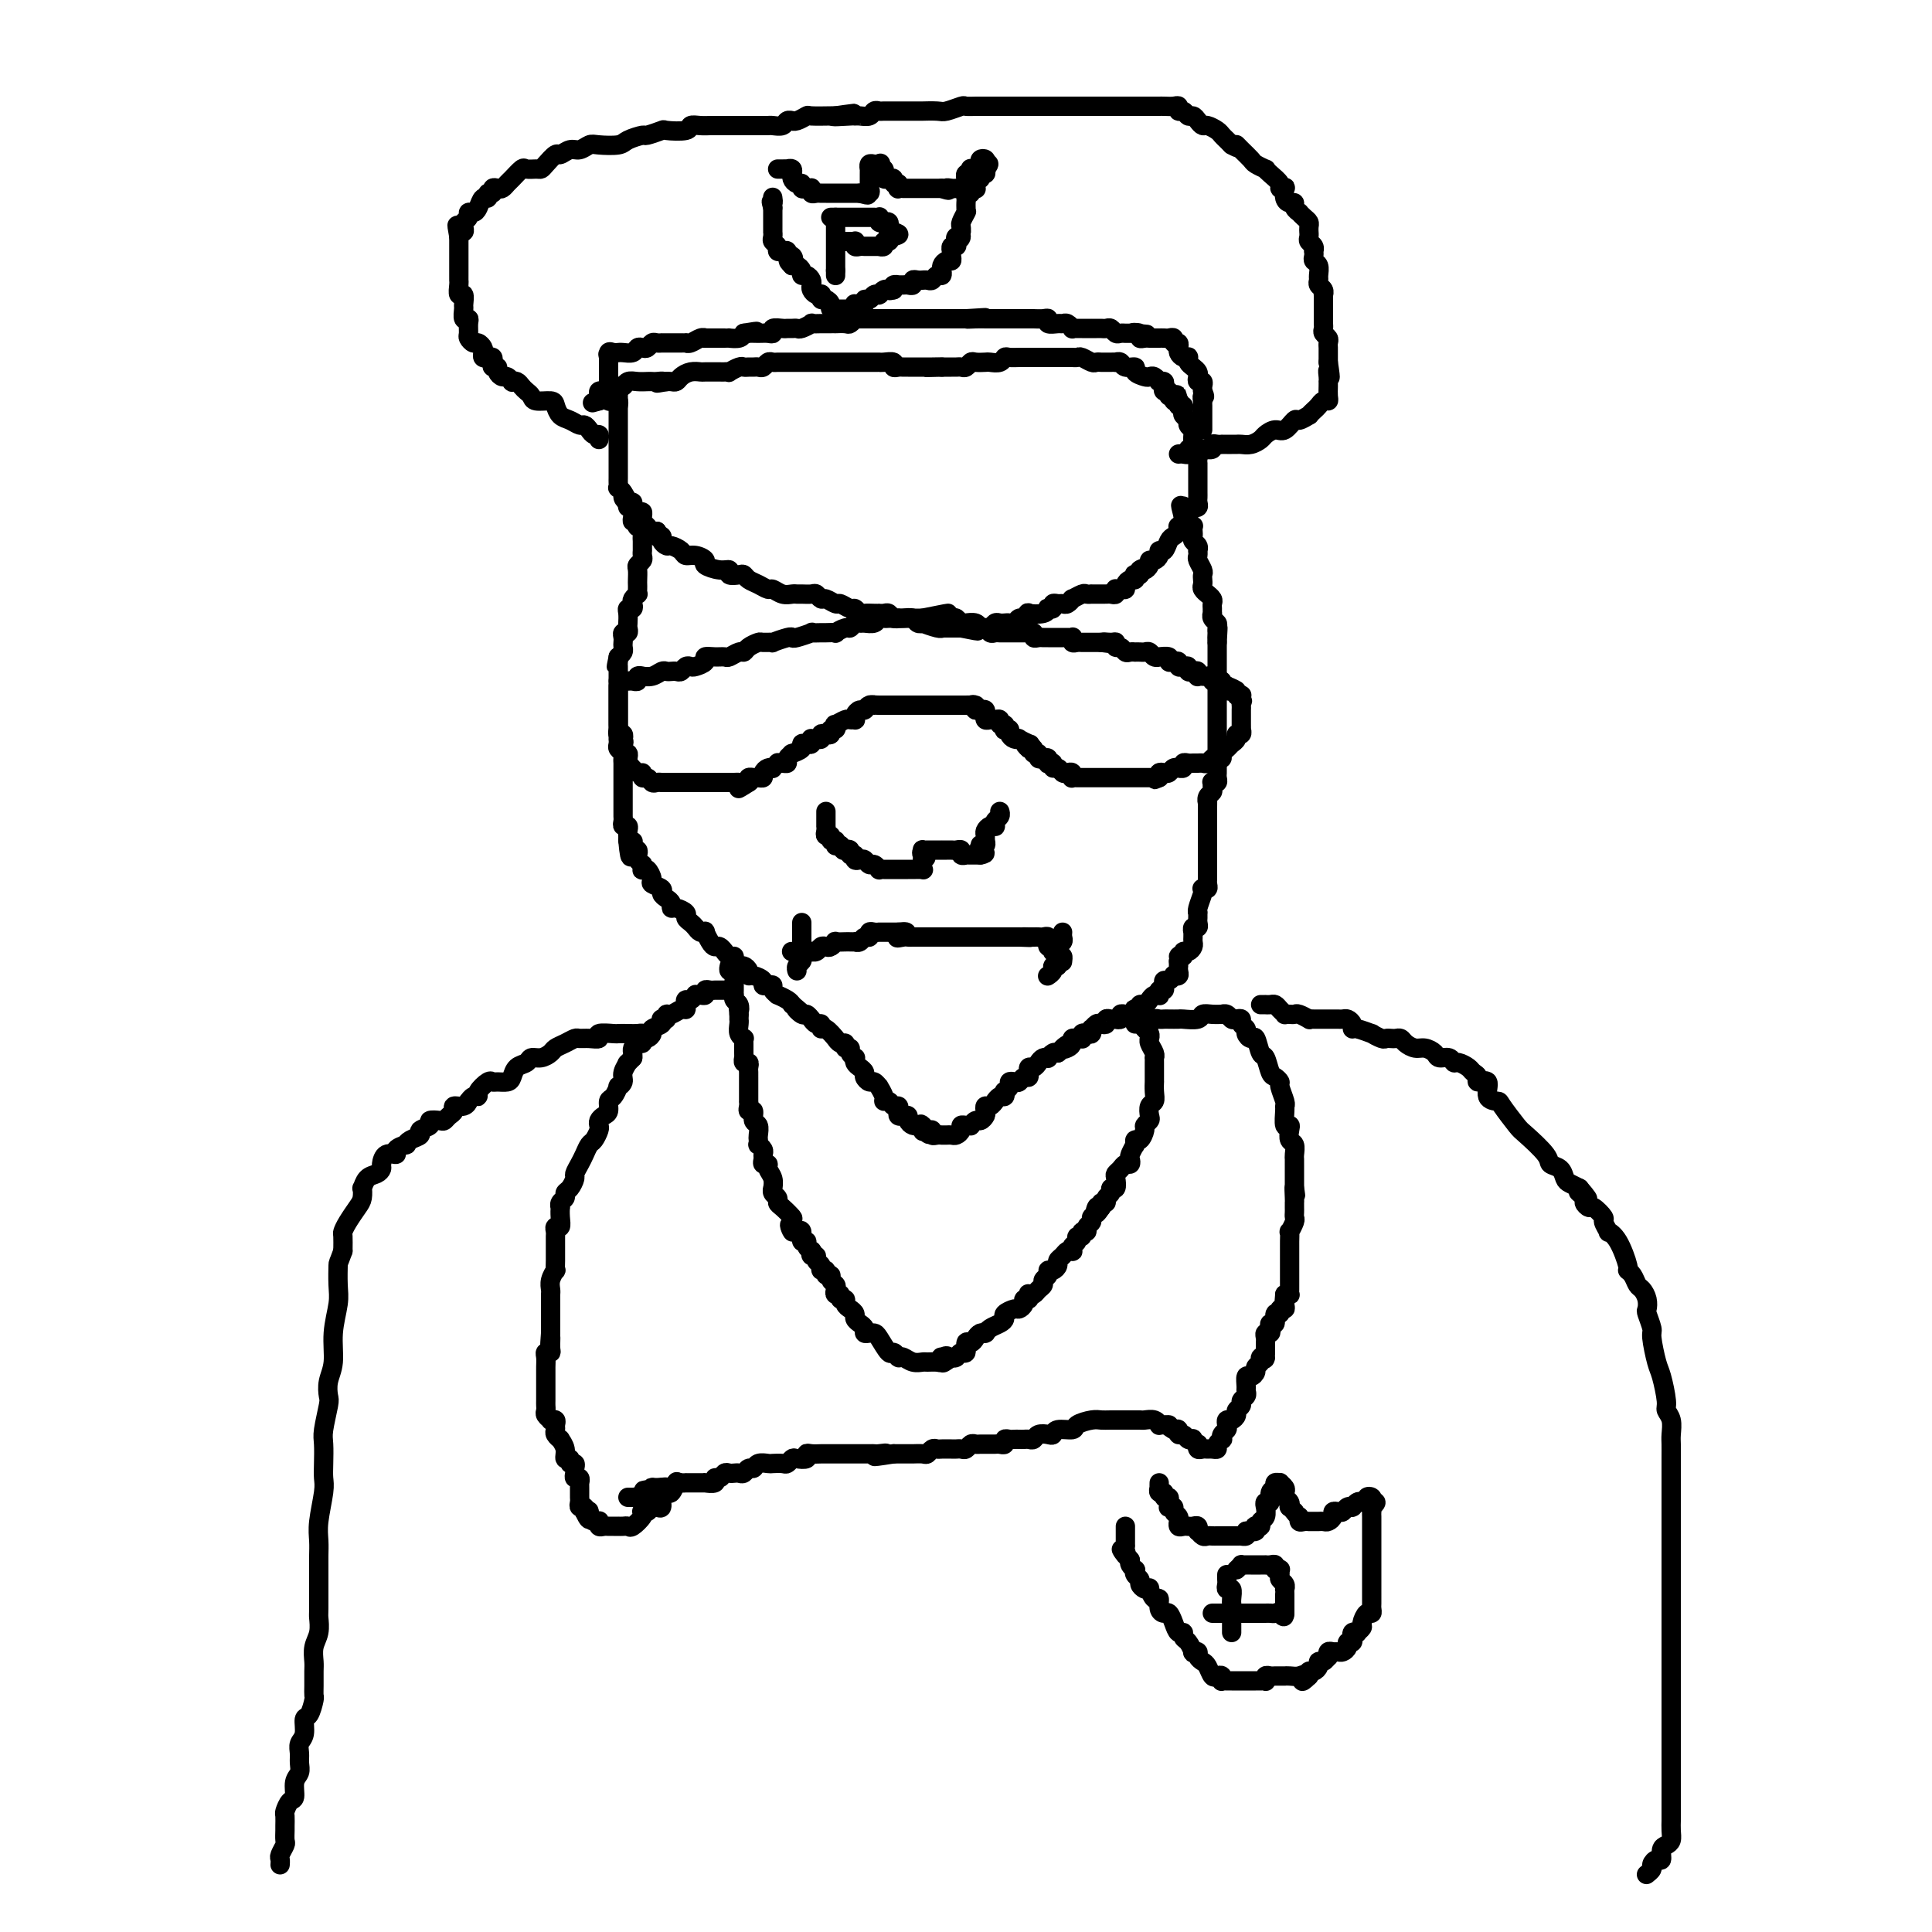 <svg viewBox='0 0 400 400' version='1.1' xmlns='http://www.w3.org/2000/svg' xmlns:xlink='http://www.w3.org/1999/xlink'><g fill='none' stroke='#000000' stroke-width='4' stroke-linecap='round' stroke-linejoin='round'><path d='M128,81c0.000,0.302 0.000,0.604 0,1c-0.000,0.396 -0.000,0.885 0,1c0.000,0.115 0.000,-0.143 0,0c-0.000,0.143 -0.000,0.686 0,1c0.000,0.314 0.000,0.399 0,1c-0.000,0.601 -0.000,1.719 0,2c0.000,0.281 0.000,-0.276 0,0c-0.000,0.276 -0.000,1.383 0,2c0.000,0.617 0.000,0.743 0,1c-0.000,0.257 -0.000,0.646 0,1c0.000,0.354 0.000,0.673 0,1c-0.000,0.327 -0.000,0.661 0,1c0.000,0.339 0.000,0.682 0,1c-0.000,0.318 -0.000,0.610 0,1c0.000,0.390 0.000,0.878 0,1c-0.000,0.122 -0.000,-0.122 0,0c0.000,0.122 0.000,0.611 0,1c-0.000,0.389 -0.001,0.678 0,1c0.001,0.322 0.004,0.678 0,1c-0.004,0.322 -0.016,0.611 0,1c0.016,0.389 0.060,0.879 0,1c-0.060,0.121 -0.222,-0.126 0,0c0.222,0.126 0.829,0.625 1,1c0.171,0.375 -0.095,0.626 0,1c0.095,0.374 0.551,0.870 1,1c0.449,0.130 0.891,-0.106 1,0c0.109,0.106 -0.114,0.554 0,1c0.114,0.446 0.565,0.889 1,1c0.435,0.111 0.852,-0.110 1,0c0.148,0.110 0.025,0.550 0,1c-0.025,0.450 0.049,0.909 0,1c-0.049,0.091 -0.220,-0.186 0,0c0.220,0.186 0.832,0.833 1,1c0.168,0.167 -0.109,-0.147 0,0c0.109,0.147 0.602,0.756 1,1c0.398,0.244 0.699,0.122 1,0'/><path d='M136,110c1.173,1.940 0.106,1.290 0,1c-0.106,-0.290 0.749,-0.218 1,0c0.251,0.218 -0.102,0.584 0,1c0.102,0.416 0.660,0.881 1,1c0.340,0.119 0.464,-0.109 1,0c0.536,0.109 1.486,0.554 2,1c0.514,0.446 0.592,0.894 1,1c0.408,0.106 1.147,-0.130 2,0c0.853,0.130 1.820,0.627 2,1c0.180,0.373 -0.429,0.622 0,1c0.429,0.378 1.894,0.885 3,1c1.106,0.115 1.854,-0.162 2,0c0.146,0.162 -0.309,0.764 0,1c0.309,0.236 1.382,0.106 2,0c0.618,-0.106 0.781,-0.187 1,0c0.219,0.187 0.495,0.642 1,1c0.505,0.358 1.238,0.618 2,1c0.762,0.382 1.552,0.887 2,1c0.448,0.113 0.553,-0.166 1,0c0.447,0.166 1.237,0.777 2,1c0.763,0.223 1.500,0.059 2,0c0.500,-0.059 0.764,-0.012 1,0c0.236,0.012 0.443,-0.012 1,0c0.557,0.012 1.463,0.060 2,0c0.537,-0.060 0.706,-0.227 1,0c0.294,0.227 0.712,0.850 1,1c0.288,0.150 0.444,-0.171 1,0c0.556,0.171 1.511,0.834 2,1c0.489,0.166 0.511,-0.166 1,0c0.489,0.166 1.444,0.829 2,1c0.556,0.171 0.713,-0.150 1,0c0.287,0.150 0.703,0.772 1,1c0.297,0.228 0.475,0.061 1,0c0.525,-0.061 1.398,-0.017 2,0c0.602,0.017 0.935,0.008 1,0c0.065,-0.008 -0.136,-0.016 0,0c0.136,0.016 0.610,0.057 1,0c0.390,-0.057 0.695,-0.211 1,0c0.305,0.211 0.610,0.788 1,1c0.390,0.212 0.863,0.061 1,0c0.137,-0.061 -0.064,-0.030 0,0c0.064,0.030 0.393,0.060 1,0c0.607,-0.060 1.494,-0.208 2,0c0.506,0.208 0.633,0.774 1,1c0.367,0.226 0.973,0.113 1,0c0.027,-0.113 -0.525,-0.226 0,0c0.525,0.226 2.129,0.793 3,1c0.871,0.207 1.010,0.056 1,0c-0.010,-0.056 -0.168,-0.015 0,0c0.168,0.015 0.660,0.004 1,0c0.340,-0.004 0.526,-0.001 1,0c0.474,0.001 1.237,0.001 2,0'/><path d='M199,130c6.206,1.238 2.223,0.331 1,0c-1.223,-0.331 0.316,-0.088 1,0c0.684,0.088 0.512,0.020 1,0c0.488,-0.020 1.636,0.009 2,0c0.364,-0.009 -0.057,-0.055 0,0c0.057,0.055 0.593,0.211 1,0c0.407,-0.211 0.686,-0.787 1,-1c0.314,-0.213 0.661,-0.061 1,0c0.339,0.061 0.668,0.031 1,0c0.332,-0.031 0.668,-0.065 1,0c0.332,0.065 0.661,0.227 1,0c0.339,-0.227 0.690,-0.845 1,-1c0.310,-0.155 0.581,0.151 1,0c0.419,-0.151 0.987,-0.759 1,-1c0.013,-0.241 -0.528,-0.116 0,0c0.528,0.116 2.127,0.223 3,0c0.873,-0.223 1.022,-0.778 1,-1c-0.022,-0.222 -0.213,-0.112 0,0c0.213,0.112 0.830,0.227 1,0c0.170,-0.227 -0.108,-0.797 0,-1c0.108,-0.203 0.601,-0.039 1,0c0.399,0.039 0.702,-0.046 1,0c0.298,0.046 0.590,0.223 1,0c0.410,-0.223 0.937,-0.844 1,-1c0.063,-0.156 -0.339,0.154 0,0c0.339,-0.154 1.418,-0.773 2,-1c0.582,-0.227 0.667,-0.061 1,0c0.333,0.061 0.915,0.016 1,0c0.085,-0.016 -0.327,-0.003 0,0c0.327,0.003 1.394,-0.003 2,0c0.606,0.003 0.750,0.015 1,0c0.250,-0.015 0.606,-0.057 1,0c0.394,0.057 0.828,0.212 1,0c0.172,-0.212 0.084,-0.792 0,-1c-0.084,-0.208 -0.163,-0.046 0,0c0.163,0.046 0.569,-0.025 1,0c0.431,0.025 0.886,0.147 1,0c0.114,-0.147 -0.114,-0.561 0,-1c0.114,-0.439 0.570,-0.901 1,-1c0.430,-0.099 0.833,0.166 1,0c0.167,-0.166 0.097,-0.763 0,-1c-0.097,-0.237 -0.222,-0.115 0,0c0.222,0.115 0.791,0.223 1,0c0.209,-0.223 0.060,-0.778 0,-1c-0.060,-0.222 -0.030,-0.111 0,0'/><path d='M236,118c0.936,-0.730 0.777,-0.055 1,0c0.223,0.055 0.830,-0.511 1,-1c0.170,-0.489 -0.095,-0.900 0,-1c0.095,-0.100 0.550,0.110 1,0c0.450,-0.110 0.894,-0.540 1,-1c0.106,-0.460 -0.125,-0.949 0,-1c0.125,-0.051 0.608,0.336 1,0c0.392,-0.336 0.694,-1.397 1,-2c0.306,-0.603 0.617,-0.750 1,-1c0.383,-0.250 0.839,-0.602 1,-1c0.161,-0.398 0.028,-0.842 0,-1c-0.028,-0.158 0.049,-0.031 0,0c-0.049,0.031 -0.224,-0.033 0,0c0.224,0.033 0.849,0.163 1,0c0.151,-0.163 -0.171,-0.618 0,-1c0.171,-0.382 0.834,-0.690 1,-1c0.166,-0.310 -0.166,-0.622 0,-1c0.166,-0.378 0.829,-0.822 1,-1c0.171,-0.178 -0.150,-0.089 0,0c0.150,0.089 0.772,0.177 1,0c0.228,-0.177 0.061,-0.621 0,-1c-0.061,-0.379 -0.016,-0.693 0,-1c0.016,-0.307 0.004,-0.607 0,-1c-0.004,-0.393 -0.001,-0.879 0,-1c0.001,-0.121 0.000,0.123 0,0c-0.000,-0.123 -0.000,-0.611 0,-1c0.000,-0.389 0.000,-0.678 0,-1c-0.000,-0.322 -0.000,-0.678 0,-1c0.000,-0.322 0.001,-0.611 0,-1c-0.001,-0.389 -0.004,-0.877 0,-1c0.004,-0.123 0.015,0.121 0,0c-0.015,-0.121 -0.057,-0.605 0,-1c0.057,-0.395 0.211,-0.701 0,-1c-0.211,-0.299 -0.788,-0.591 -1,-1c-0.212,-0.409 -0.061,-0.936 0,-1c0.061,-0.064 0.031,0.334 0,0c-0.031,-0.334 -0.065,-1.399 0,-2c0.065,-0.601 0.227,-0.738 0,-1c-0.227,-0.262 -0.845,-0.648 -1,-1c-0.155,-0.352 0.152,-0.669 0,-1c-0.152,-0.331 -0.762,-0.676 -1,-1c-0.238,-0.324 -0.102,-0.626 0,-1c0.102,-0.374 0.172,-0.821 0,-1c-0.172,-0.179 -0.586,-0.089 -1,0'/><path d='M244,84c-0.667,-3.667 -0.333,-2.333 0,-1'/><path d='M244,83c-0.018,-0.150 -0.061,-0.025 0,0c0.061,0.025 0.228,-0.050 0,0c-0.228,0.050 -0.849,0.224 -1,0c-0.151,-0.224 0.170,-0.847 0,-1c-0.170,-0.153 -0.829,0.166 -1,0c-0.171,-0.166 0.147,-0.815 0,-1c-0.147,-0.185 -0.757,0.094 -1,0c-0.243,-0.094 -0.117,-0.560 0,-1c0.117,-0.440 0.225,-0.854 0,-1c-0.225,-0.146 -0.781,-0.025 -1,0c-0.219,0.025 -0.099,-0.045 0,0c0.099,0.045 0.176,0.206 0,0c-0.176,-0.206 -0.606,-0.777 -1,-1c-0.394,-0.223 -0.754,-0.097 -1,0c-0.246,0.097 -0.380,0.166 -1,0c-0.620,-0.166 -1.725,-0.566 -2,-1c-0.275,-0.434 0.281,-0.901 0,-1c-0.281,-0.099 -1.399,0.170 -2,0c-0.601,-0.170 -0.686,-0.778 -1,-1c-0.314,-0.222 -0.858,-0.060 -1,0c-0.142,0.060 0.116,0.016 0,0c-0.116,-0.016 -0.607,-0.003 -1,0c-0.393,0.003 -0.686,-0.003 -1,0c-0.314,0.003 -0.647,0.015 -1,0c-0.353,-0.015 -0.725,-0.057 -1,0c-0.275,0.057 -0.454,0.211 -1,0c-0.546,-0.211 -1.458,-0.789 -2,-1c-0.542,-0.211 -0.712,-0.057 -1,0c-0.288,0.057 -0.692,0.015 -1,0c-0.308,-0.015 -0.520,-0.004 -1,0c-0.480,0.004 -1.228,0.001 -2,0c-0.772,-0.001 -1.569,-0.000 -2,0c-0.431,0.000 -0.496,0.000 -1,0c-0.504,-0.000 -1.448,0.000 -2,0c-0.552,-0.000 -0.711,-0.001 -1,0c-0.289,0.001 -0.706,0.004 -1,0c-0.294,-0.004 -0.464,-0.015 -1,0c-0.536,0.015 -1.438,0.057 -2,0c-0.562,-0.057 -0.784,-0.211 -1,0c-0.216,0.211 -0.425,0.788 -1,1c-0.575,0.212 -1.516,0.061 -2,0c-0.484,-0.061 -0.511,-0.030 -1,0c-0.489,0.030 -1.440,0.061 -2,0c-0.560,-0.061 -0.727,-0.212 -1,0c-0.273,0.212 -0.650,0.789 -1,1c-0.350,0.211 -0.671,0.057 -1,0c-0.329,-0.057 -0.666,-0.015 -1,0c-0.334,0.015 -0.667,0.004 -1,0c-0.333,-0.004 -0.667,-0.001 -1,0c-0.333,0.001 -0.667,0.001 -1,0'/><path d='M195,76c-5.901,0.155 -2.154,0.041 -1,0c1.154,-0.041 -0.286,-0.011 -1,0c-0.714,0.011 -0.702,0.003 -1,0c-0.298,-0.003 -0.906,-0.001 -1,0c-0.094,0.001 0.326,-0.000 0,0c-0.326,0.000 -1.398,0.001 -2,0c-0.602,-0.001 -0.734,-0.004 -1,0c-0.266,0.004 -0.667,0.015 -1,0c-0.333,-0.015 -0.600,-0.057 -1,0c-0.400,0.057 -0.933,0.211 -1,0c-0.067,-0.211 0.333,-0.789 0,-1c-0.333,-0.211 -1.399,-0.057 -2,0c-0.601,0.057 -0.738,0.015 -1,0c-0.262,-0.015 -0.647,-0.004 -1,0c-0.353,0.004 -0.672,0.001 -1,0c-0.328,-0.001 -0.665,-0.000 -1,0c-0.335,0.000 -0.667,0.000 -1,0c-0.333,-0.000 -0.668,-0.000 -1,0c-0.332,0.000 -0.663,0.000 -1,0c-0.337,-0.000 -0.682,-0.000 -1,0c-0.318,0.000 -0.610,0.000 -1,0c-0.390,-0.000 -0.877,-0.000 -1,0c-0.123,0.000 0.118,0.000 0,0c-0.118,-0.000 -0.594,-0.000 -1,0c-0.406,0.000 -0.742,0.000 -1,0c-0.258,-0.000 -0.437,-0.000 -1,0c-0.563,0.000 -1.509,0.000 -2,0c-0.491,-0.000 -0.527,-0.000 -1,0c-0.473,0.000 -1.384,0.000 -2,0c-0.616,-0.000 -0.939,-0.000 -1,0c-0.061,0.000 0.138,0.000 0,0c-0.138,-0.000 -0.614,-0.001 -1,0c-0.386,0.001 -0.681,0.004 -1,0c-0.319,-0.004 -0.663,-0.015 -1,0c-0.337,0.015 -0.668,0.057 -1,0c-0.332,-0.057 -0.666,-0.211 -1,0c-0.334,0.211 -0.667,0.789 -1,1c-0.333,0.211 -0.665,0.056 -1,0c-0.335,-0.056 -0.672,-0.011 -1,0c-0.328,0.011 -0.647,-0.011 -1,0c-0.353,0.011 -0.739,0.056 -1,0c-0.261,-0.056 -0.396,-0.211 -1,0c-0.604,0.211 -1.675,0.789 -2,1c-0.325,0.211 0.097,0.057 0,0c-0.097,-0.057 -0.711,-0.016 -1,0c-0.289,0.016 -0.252,0.007 -1,0c-0.748,-0.007 -2.280,-0.012 -3,0c-0.720,0.012 -0.627,0.042 -1,0c-0.373,-0.042 -1.213,-0.155 -2,0c-0.787,0.155 -1.520,0.578 -2,1c-0.480,0.422 -0.706,0.844 -1,1c-0.294,0.156 -0.655,0.044 -1,0c-0.345,-0.044 -0.672,-0.022 -1,0'/><path d='M138,79c-3.428,0.619 -1.499,0.166 -1,0c0.499,-0.166 -0.433,-0.046 -1,0c-0.567,0.046 -0.768,0.016 -1,0c-0.232,-0.016 -0.496,-0.019 -1,0c-0.504,0.019 -1.248,0.062 -2,0c-0.752,-0.062 -1.511,-0.227 -2,0c-0.489,0.227 -0.708,0.846 -1,1c-0.292,0.154 -0.656,-0.156 -1,0c-0.344,0.156 -0.666,0.777 -1,1c-0.334,0.223 -0.678,0.049 -1,0c-0.322,-0.049 -0.622,0.028 -1,0c-0.378,-0.028 -0.832,-0.161 -1,0c-0.168,0.161 -0.048,0.618 0,1c0.048,0.382 0.024,0.691 0,1'/><path d='M124,83c-2.333,0.667 -1.167,0.333 0,0'/><path d='M128,84c0.083,-0.416 0.166,-0.833 0,-1c-0.166,-0.167 -0.580,-0.086 -1,0c-0.420,0.086 -0.845,0.177 -1,0c-0.155,-0.177 -0.042,-0.621 0,-1c0.042,-0.379 0.011,-0.693 0,-1c-0.011,-0.307 -0.003,-0.607 0,-1c0.003,-0.393 0.001,-0.879 0,-1c-0.001,-0.121 -0.000,0.122 0,0c0.000,-0.122 0.000,-0.610 0,-1c-0.000,-0.390 -0.000,-0.682 0,-1c0.000,-0.318 0.000,-0.663 0,-1c-0.000,-0.337 -0.000,-0.668 0,-1c0.000,-0.332 0.000,-0.666 0,-1'/><path d='M126,74c-0.298,-1.486 -0.042,-0.202 0,0c0.042,0.202 -0.130,-0.678 0,-1c0.130,-0.322 0.564,-0.085 1,0c0.436,0.085 0.876,0.019 1,0c0.124,-0.019 -0.069,0.009 0,0c0.069,-0.009 0.400,-0.054 1,0c0.600,0.054 1.470,0.207 2,0c0.530,-0.207 0.719,-0.773 1,-1c0.281,-0.227 0.654,-0.113 1,0c0.346,0.113 0.666,0.227 1,0c0.334,-0.227 0.681,-0.793 1,-1c0.319,-0.207 0.610,-0.056 1,0c0.390,0.056 0.878,0.015 1,0c0.122,-0.015 -0.122,-0.004 0,0c0.122,0.004 0.611,0.001 1,0c0.389,-0.001 0.678,-0.001 1,0c0.322,0.001 0.677,0.001 1,0c0.323,-0.001 0.615,-0.004 1,0c0.385,0.004 0.864,0.015 1,0c0.136,-0.015 -0.070,-0.057 0,0c0.070,0.057 0.418,0.211 1,0c0.582,-0.211 1.399,-0.789 2,-1c0.601,-0.211 0.987,-0.057 1,0c0.013,0.057 -0.346,0.015 0,0c0.346,-0.015 1.397,-0.004 2,0c0.603,0.004 0.757,0.002 1,0c0.243,-0.002 0.576,-0.003 1,0c0.424,0.003 0.938,0.011 1,0c0.062,-0.011 -0.330,-0.041 0,0c0.330,0.041 1.380,0.155 2,0c0.620,-0.155 0.810,-0.577 1,-1'/><path d='M154,69c4.583,-0.773 2.041,-0.206 1,0c-1.041,0.206 -0.582,0.051 0,0c0.582,-0.051 1.287,0.000 2,0c0.713,-0.000 1.434,-0.053 2,0c0.566,0.053 0.978,0.210 1,0c0.022,-0.210 -0.345,-0.789 0,-1c0.345,-0.211 1.400,-0.056 2,0c0.600,0.056 0.743,0.011 1,0c0.257,-0.011 0.628,0.011 1,0c0.372,-0.011 0.747,-0.056 1,0c0.253,0.056 0.386,0.211 1,0c0.614,-0.211 1.710,-0.789 2,-1c0.290,-0.211 -0.225,-0.057 0,0c0.225,0.057 1.192,0.015 2,0c0.808,-0.015 1.459,-0.003 2,0c0.541,0.003 0.972,-0.003 1,0c0.028,0.003 -0.347,0.015 0,0c0.347,-0.015 1.417,-0.057 2,0c0.583,0.057 0.680,0.211 1,0c0.320,-0.211 0.863,-0.789 1,-1c0.137,-0.211 -0.131,-0.057 0,0c0.131,0.057 0.660,0.015 1,0c0.340,-0.015 0.489,-0.004 1,0c0.511,0.004 1.383,0.001 2,0c0.617,-0.001 0.978,-0.000 1,0c0.022,0.000 -0.296,0.000 0,0c0.296,-0.000 1.207,-0.000 2,0c0.793,0.000 1.470,0.000 2,0c0.530,-0.000 0.915,-0.000 1,0c0.085,0.000 -0.131,0.000 0,0c0.131,-0.000 0.608,-0.000 1,0c0.392,0.000 0.700,0.000 1,0c0.300,-0.000 0.591,-0.000 1,0c0.409,0.000 0.937,0.000 1,0c0.063,-0.000 -0.338,-0.000 0,0c0.338,0.000 1.414,0.000 2,0c0.586,-0.000 0.682,-0.000 1,0c0.318,0.000 0.859,0.000 1,0c0.141,-0.000 -0.117,-0.000 0,0c0.117,0.000 0.609,0.000 1,0c0.391,-0.000 0.679,-0.000 1,0c0.321,0.000 0.674,0.000 1,0c0.326,-0.000 0.626,-0.000 1,0c0.374,0.000 0.821,0.000 1,0c0.179,0.000 0.089,0.000 0,0'/><path d='M200,66c7.315,-0.464 2.604,-0.124 1,0c-1.604,0.124 -0.101,0.033 1,0c1.101,-0.033 1.801,-0.009 2,0c0.199,0.009 -0.101,0.002 0,0c0.101,-0.002 0.604,-0.001 1,0c0.396,0.001 0.683,0.000 1,0c0.317,-0.000 0.662,-0.000 1,0c0.338,0.000 0.668,0.000 1,0c0.332,-0.000 0.667,-0.000 1,0c0.333,0.000 0.663,0.000 1,0c0.337,-0.000 0.681,-0.000 1,0c0.319,0.000 0.614,0.000 1,0c0.386,-0.000 0.864,-0.001 1,0c0.136,0.001 -0.071,0.004 0,0c0.071,-0.004 0.418,-0.015 1,0c0.582,0.015 1.399,0.057 2,0c0.601,-0.057 0.987,-0.212 1,0c0.013,0.212 -0.346,0.793 0,1c0.346,0.207 1.398,0.041 2,0c0.602,-0.041 0.753,0.041 1,0c0.247,-0.041 0.591,-0.207 1,0c0.409,0.207 0.883,0.788 1,1c0.117,0.212 -0.122,0.057 0,0c0.122,-0.057 0.606,-0.015 1,0c0.394,0.015 0.697,0.004 1,0c0.303,-0.004 0.606,-0.001 1,0c0.394,0.001 0.879,0.001 1,0c0.121,-0.001 -0.122,-0.001 0,0c0.122,0.001 0.610,0.004 1,0c0.390,-0.004 0.682,-0.015 1,0c0.318,0.015 0.663,0.057 1,0c0.337,-0.057 0.668,-0.211 1,0c0.332,0.211 0.666,0.789 1,1c0.334,0.211 0.667,0.057 1,0c0.333,-0.057 0.667,-0.015 1,0c0.333,0.015 0.667,0.004 1,0c0.333,-0.004 0.667,-0.002 1,0'/><path d='M235,69c5.350,0.480 1.226,0.181 0,0c-1.226,-0.181 0.445,-0.245 1,0c0.555,0.245 -0.005,0.798 0,1c0.005,0.202 0.575,0.054 1,0c0.425,-0.054 0.705,-0.015 1,0c0.295,0.015 0.603,0.004 1,0c0.397,-0.004 0.881,-0.002 1,0c0.119,0.002 -0.127,0.005 0,0c0.127,-0.005 0.626,-0.016 1,0c0.374,0.016 0.622,0.061 1,0c0.378,-0.061 0.886,-0.227 1,0c0.114,0.227 -0.166,0.848 0,1c0.166,0.152 0.779,-0.166 1,0c0.221,0.166 0.049,0.815 0,1c-0.049,0.185 0.026,-0.095 0,0c-0.026,0.095 -0.151,0.564 0,1c0.151,0.436 0.579,0.838 1,1c0.421,0.162 0.834,0.085 1,0c0.166,-0.085 0.083,-0.178 0,0c-0.083,0.178 -0.167,0.626 0,1c0.167,0.374 0.584,0.674 1,1c0.416,0.326 0.829,0.679 1,1c0.171,0.321 0.098,0.611 0,1c-0.098,0.389 -0.222,0.877 0,1c0.222,0.123 0.791,-0.121 1,0c0.209,0.121 0.060,0.606 0,1c-0.060,0.394 -0.030,0.697 0,1'/><path d='M249,81c0.774,1.709 0.207,0.983 0,1c-0.207,0.017 -0.056,0.778 0,1c0.056,0.222 0.015,-0.094 0,0c-0.015,0.094 -0.004,0.599 0,1c0.004,0.401 0.001,0.699 0,1c-0.001,0.301 -0.000,0.606 0,1c0.000,0.394 0.000,0.876 0,1c-0.000,0.124 -0.000,-0.111 0,0c0.000,0.111 0.000,0.568 0,1c-0.000,0.432 -0.000,0.838 0,1c0.000,0.162 0.000,0.081 0,0'/><path d='M124,91c0.090,-0.444 0.179,-0.889 0,-1c-0.179,-0.111 -0.628,0.111 -1,0c-0.372,-0.111 -0.667,-0.553 -1,-1c-0.333,-0.447 -0.706,-0.897 -1,-1c-0.294,-0.103 -0.511,0.140 -1,0c-0.489,-0.140 -1.252,-0.664 -2,-1c-0.748,-0.336 -1.482,-0.485 -2,-1c-0.518,-0.515 -0.821,-1.395 -1,-2c-0.179,-0.605 -0.233,-0.935 -1,-1c-0.767,-0.065 -2.247,0.137 -3,0c-0.753,-0.137 -0.780,-0.611 -1,-1c-0.220,-0.389 -0.632,-0.692 -1,-1c-0.368,-0.308 -0.690,-0.623 -1,-1c-0.310,-0.377 -0.608,-0.818 -1,-1c-0.392,-0.182 -0.880,-0.104 -1,0c-0.120,0.104 0.126,0.234 0,0c-0.126,-0.234 -0.626,-0.833 -1,-1c-0.374,-0.167 -0.622,0.096 -1,0c-0.378,-0.096 -0.885,-0.551 -1,-1c-0.115,-0.449 0.163,-0.891 0,-1c-0.163,-0.109 -0.765,0.115 -1,0c-0.235,-0.115 -0.102,-0.570 0,-1c0.102,-0.430 0.172,-0.836 0,-1c-0.172,-0.164 -0.585,-0.086 -1,0c-0.415,0.086 -0.832,0.182 -1,0c-0.168,-0.182 -0.087,-0.640 0,-1c0.087,-0.360 0.181,-0.620 0,-1c-0.181,-0.380 -0.637,-0.879 -1,-1c-0.363,-0.121 -0.632,0.135 -1,0c-0.368,-0.135 -0.834,-0.661 -1,-1c-0.166,-0.339 -0.030,-0.490 0,-1c0.030,-0.510 -0.045,-1.378 0,-2c0.045,-0.622 0.209,-0.998 0,-1c-0.209,-0.002 -0.792,0.369 -1,0c-0.208,-0.369 -0.042,-1.479 0,-2c0.042,-0.521 -0.041,-0.454 0,-1c0.041,-0.546 0.207,-1.705 0,-2c-0.207,-0.295 -0.788,0.276 -1,0c-0.212,-0.276 -0.057,-1.398 0,-2c0.057,-0.602 0.015,-0.685 0,-1c-0.015,-0.315 -0.004,-0.862 0,-1c0.004,-0.138 0.001,0.132 0,0c-0.001,-0.132 -0.000,-0.665 0,-1c0.000,-0.335 0.000,-0.471 0,-1c-0.000,-0.529 -0.000,-1.451 0,-2c0.000,-0.549 0.000,-0.724 0,-1c-0.000,-0.276 -0.000,-0.651 0,-1c0.000,-0.349 0.000,-0.671 0,-1c-0.000,-0.329 -0.000,-0.664 0,-1'/><path d='M95,49c-0.758,-4.091 -0.151,-1.817 0,-1c0.151,0.817 -0.152,0.178 0,0c0.152,-0.178 0.758,0.106 1,0c0.242,-0.106 0.120,-0.602 0,-1c-0.120,-0.398 -0.239,-0.697 0,-1c0.239,-0.303 0.837,-0.611 1,-1c0.163,-0.389 -0.110,-0.860 0,-1c0.110,-0.140 0.603,0.049 1,0c0.397,-0.049 0.699,-0.338 1,-1c0.301,-0.662 0.602,-1.698 1,-2c0.398,-0.302 0.894,0.129 1,0c0.106,-0.129 -0.179,-0.818 0,-1c0.179,-0.182 0.822,0.144 1,0c0.178,-0.144 -0.108,-0.758 0,-1c0.108,-0.242 0.610,-0.111 1,0c0.390,0.111 0.667,0.201 1,0c0.333,-0.201 0.723,-0.695 1,-1c0.277,-0.305 0.442,-0.421 1,-1c0.558,-0.579 1.511,-1.621 2,-2c0.489,-0.379 0.516,-0.095 1,0c0.484,0.095 1.424,0.002 2,0c0.576,-0.002 0.787,0.086 1,0c0.213,-0.086 0.427,-0.348 1,-1c0.573,-0.652 1.505,-1.695 2,-2c0.495,-0.305 0.553,0.128 1,0c0.447,-0.128 1.282,-0.818 2,-1c0.718,-0.182 1.317,0.145 2,0c0.683,-0.145 1.448,-0.761 2,-1c0.552,-0.239 0.891,-0.102 2,0c1.109,0.102 2.988,0.167 4,0c1.012,-0.167 1.157,-0.567 2,-1c0.843,-0.433 2.384,-0.900 3,-1c0.616,-0.100 0.307,0.165 1,0c0.693,-0.165 2.387,-0.762 3,-1c0.613,-0.238 0.143,-0.116 1,0c0.857,0.116 3.041,0.227 4,0c0.959,-0.227 0.695,-0.793 1,-1c0.305,-0.207 1.181,-0.055 2,0c0.819,0.055 1.581,0.015 2,0c0.419,-0.015 0.493,-0.004 1,0c0.507,0.004 1.445,0.001 2,0c0.555,-0.001 0.726,-0.000 1,0c0.274,0.000 0.650,0.000 1,0c0.350,-0.000 0.675,-0.000 1,0c0.325,0.000 0.651,0.000 1,0c0.349,-0.000 0.722,-0.000 1,0c0.278,0.000 0.459,0.001 1,0c0.541,-0.001 1.440,-0.004 2,0c0.560,0.004 0.781,0.015 1,0c0.219,-0.015 0.436,-0.057 1,0c0.564,0.057 1.473,0.212 2,0c0.527,-0.212 0.671,-0.793 1,-1c0.329,-0.207 0.845,-0.041 1,0c0.155,0.041 -0.049,-0.041 0,0c0.049,0.041 0.353,0.207 1,0c0.647,-0.207 1.637,-0.788 2,-1c0.363,-0.212 0.098,-0.057 1,0c0.902,0.057 2.972,0.016 4,0c1.028,-0.016 1.014,-0.008 1,0'/><path d='M173,24c8.340,-1.083 1.692,-0.289 0,0c-1.692,0.289 1.574,0.074 3,0c1.426,-0.074 1.012,-0.006 1,0c-0.012,0.006 0.377,-0.051 1,0c0.623,0.051 1.480,0.210 2,0c0.520,-0.210 0.701,-0.788 1,-1c0.299,-0.212 0.714,-0.057 1,0c0.286,0.057 0.442,0.015 1,0c0.558,-0.015 1.517,-0.004 2,0c0.483,0.004 0.491,0.001 1,0c0.509,-0.001 1.520,-0.001 2,0c0.480,0.001 0.431,0.001 1,0c0.569,-0.001 1.757,-0.004 2,0c0.243,0.004 -0.459,0.015 0,0c0.459,-0.015 2.077,-0.057 3,0c0.923,0.057 1.149,0.211 2,0c0.851,-0.211 2.326,-0.789 3,-1c0.674,-0.211 0.547,-0.057 1,0c0.453,0.057 1.487,0.015 2,0c0.513,-0.015 0.506,-0.004 1,0c0.494,0.004 1.489,0.001 2,0c0.511,-0.001 0.538,-0.000 1,0c0.462,0.000 1.359,0.000 2,0c0.641,-0.000 1.025,-0.000 2,0c0.975,0.000 2.540,0.000 3,0c0.460,-0.000 -0.185,-0.000 0,0c0.185,0.000 1.201,0.000 2,0c0.799,-0.000 1.382,-0.000 2,0c0.618,0.000 1.270,0.000 2,0c0.730,-0.000 1.539,-0.000 2,0c0.461,0.000 0.574,0.000 1,0c0.426,-0.000 1.165,-0.000 2,0c0.835,0.000 1.768,0.000 2,0c0.232,-0.000 -0.236,-0.000 0,0c0.236,0.000 1.176,0.000 2,0c0.824,-0.000 1.533,-0.000 2,0c0.467,0.000 0.691,0.000 1,0c0.309,-0.000 0.702,-0.000 1,0c0.298,0.000 0.500,0.000 1,0c0.500,-0.000 1.299,-0.000 2,0c0.701,0.000 1.305,0.000 2,0c0.695,-0.000 1.483,-0.001 2,0c0.517,0.001 0.765,0.004 1,0c0.235,-0.004 0.458,-0.016 1,0c0.542,0.016 1.402,0.061 2,0c0.598,-0.061 0.934,-0.227 1,0c0.066,0.227 -0.137,0.848 0,1c0.137,0.152 0.614,-0.166 1,0c0.386,0.166 0.680,0.814 1,1c0.320,0.186 0.667,-0.091 1,0c0.333,0.091 0.653,0.549 1,1c0.347,0.451 0.723,0.894 1,1c0.277,0.106 0.455,-0.126 1,0c0.545,0.126 1.455,0.611 2,1c0.545,0.389 0.724,0.682 1,1c0.276,0.318 0.650,0.662 1,1c0.350,0.338 0.675,0.669 1,1'/><path d='M255,30c2.053,1.206 1.185,0.222 1,0c-0.185,-0.222 0.314,0.318 1,1c0.686,0.682 1.559,1.505 2,2c0.441,0.495 0.452,0.661 1,1c0.548,0.339 1.634,0.851 2,1c0.366,0.149 0.011,-0.065 0,0c-0.011,0.065 0.323,0.408 1,1c0.677,0.592 1.697,1.433 2,2c0.303,0.567 -0.112,0.860 0,1c0.112,0.140 0.752,0.128 1,0c0.248,-0.128 0.104,-0.371 0,0c-0.104,0.371 -0.167,1.357 0,2c0.167,0.643 0.566,0.942 1,1c0.434,0.058 0.904,-0.125 1,0c0.096,0.125 -0.181,0.558 0,1c0.181,0.442 0.819,0.892 1,1c0.181,0.108 -0.095,-0.125 0,0c0.095,0.125 0.561,0.607 1,1c0.439,0.393 0.850,0.697 1,1c0.150,0.303 0.039,0.606 0,1c-0.039,0.394 -0.007,0.879 0,1c0.007,0.121 -0.012,-0.121 0,0c0.012,0.121 0.056,0.606 0,1c-0.056,0.394 -0.211,0.697 0,1c0.211,0.303 0.788,0.606 1,1c0.212,0.394 0.061,0.878 0,1c-0.061,0.122 -0.030,-0.118 0,0c0.030,0.118 0.061,0.595 0,1c-0.061,0.405 -0.214,0.739 0,1c0.214,0.261 0.793,0.451 1,1c0.207,0.549 0.041,1.458 0,2c-0.041,0.542 0.041,0.718 0,1c-0.041,0.282 -0.207,0.671 0,1c0.207,0.329 0.788,0.599 1,1c0.212,0.401 0.057,0.934 0,1c-0.057,0.066 -0.015,-0.333 0,0c0.015,0.333 0.004,1.399 0,2c-0.004,0.601 -0.001,0.738 0,1c0.001,0.262 -0.001,0.647 0,1c0.001,0.353 0.004,0.672 0,1c-0.004,0.328 -0.015,0.665 0,1c0.015,0.335 0.057,0.667 0,1c-0.057,0.333 -0.211,0.666 0,1c0.211,0.334 0.789,0.668 1,1c0.211,0.332 0.057,0.663 0,1c-0.057,0.337 -0.015,0.682 0,1c0.015,0.318 0.004,0.611 0,1c-0.004,0.389 -0.001,0.874 0,1c0.001,0.126 0.000,-0.107 0,0c-0.000,0.107 -0.000,0.553 0,1'/><path d='M275,75c0.774,5.050 0.207,2.676 0,2c-0.207,-0.676 -0.056,0.347 0,1c0.056,0.653 0.016,0.935 0,1c-0.016,0.065 -0.007,-0.089 0,0c0.007,0.089 0.013,0.419 0,1c-0.013,0.581 -0.045,1.412 0,2c0.045,0.588 0.165,0.932 0,1c-0.165,0.068 -0.617,-0.141 -1,0c-0.383,0.141 -0.698,0.630 -1,1c-0.302,0.370 -0.591,0.619 -1,1c-0.409,0.381 -0.939,0.895 -1,1c-0.061,0.105 0.346,-0.197 0,0c-0.346,0.197 -1.445,0.893 -2,1c-0.555,0.107 -0.568,-0.375 -1,0c-0.432,0.375 -1.284,1.607 -2,2c-0.716,0.393 -1.295,-0.052 -2,0c-0.705,0.052 -1.537,0.602 -2,1c-0.463,0.398 -0.558,0.642 -1,1c-0.442,0.358 -1.231,0.828 -2,1c-0.769,0.172 -1.516,0.046 -2,0c-0.484,-0.046 -0.703,-0.012 -1,0c-0.297,0.012 -0.671,0.004 -1,0c-0.329,-0.004 -0.614,-0.002 -1,0c-0.386,0.002 -0.872,0.004 -1,0c-0.128,-0.004 0.103,-0.015 0,0c-0.103,0.015 -0.539,0.057 -1,0c-0.461,-0.057 -0.946,-0.211 -1,0c-0.054,0.211 0.323,0.789 0,1c-0.323,0.211 -1.344,0.056 -2,0c-0.656,-0.056 -0.945,-0.011 -1,0c-0.055,0.011 0.126,-0.011 0,0c-0.126,0.011 -0.559,0.056 -1,0c-0.441,-0.056 -0.889,-0.211 -1,0c-0.111,0.211 0.114,0.789 0,1c-0.114,0.211 -0.567,0.057 -1,0c-0.433,-0.057 -0.847,-0.015 -1,0c-0.153,0.015 -0.044,0.004 0,0c0.044,-0.004 0.022,-0.002 0,0'/><path d='M161,35c0.301,0.002 0.602,0.005 1,0c0.398,-0.005 0.891,-0.016 1,0c0.109,0.016 -0.168,0.060 0,0c0.168,-0.060 0.780,-0.222 1,0c0.220,0.222 0.049,0.829 0,1c-0.049,0.171 0.025,-0.094 0,0c-0.025,0.094 -0.147,0.547 0,1c0.147,0.453 0.565,0.906 1,1c0.435,0.094 0.887,-0.171 1,0c0.113,0.171 -0.113,0.777 0,1c0.113,0.223 0.565,0.064 1,0c0.435,-0.064 0.851,-0.031 1,0c0.149,0.031 0.029,0.061 0,0c-0.029,-0.061 0.034,-0.212 0,0c-0.034,0.212 -0.164,0.789 0,1c0.164,0.211 0.622,0.057 1,0c0.378,-0.057 0.675,-0.015 1,0c0.325,0.015 0.679,0.004 1,0c0.321,-0.004 0.611,-0.001 1,0c0.389,0.001 0.877,0.000 1,0c0.123,-0.000 -0.121,-0.000 0,0c0.121,0.000 0.606,0.000 1,0c0.394,-0.000 0.697,-0.000 1,0c0.303,0.000 0.607,0.000 1,0c0.393,-0.000 0.875,-0.000 1,0c0.125,0.000 -0.107,0.000 0,0c0.107,-0.000 0.554,-0.000 1,0'/><path d='M178,40c2.796,0.756 1.285,0.147 1,0c-0.285,-0.147 0.656,0.168 1,0c0.344,-0.168 0.092,-0.818 0,-1c-0.092,-0.182 -0.025,0.105 0,0c0.025,-0.105 0.007,-0.601 0,-1c-0.007,-0.399 -0.003,-0.699 0,-1c0.003,-0.301 0.004,-0.602 0,-1c-0.004,-0.398 -0.012,-0.891 0,-1c0.012,-0.109 0.044,0.167 0,0c-0.044,-0.167 -0.166,-0.776 0,-1c0.166,-0.224 0.619,-0.064 1,0c0.381,0.064 0.691,0.032 1,0'/><path d='M182,34c0.635,-0.705 0.222,0.533 0,1c-0.222,0.467 -0.253,0.164 0,0c0.253,-0.164 0.790,-0.189 1,0c0.210,0.189 0.094,0.590 0,1c-0.094,0.410 -0.165,0.827 0,1c0.165,0.173 0.566,0.103 1,0c0.434,-0.103 0.900,-0.238 1,0c0.100,0.238 -0.165,0.848 0,1c0.165,0.152 0.761,-0.156 1,0c0.239,0.156 0.119,0.774 0,1c-0.119,0.226 -0.239,0.061 0,0c0.239,-0.061 0.837,-0.016 1,0c0.163,0.016 -0.110,0.004 0,0c0.110,-0.004 0.603,-0.001 1,0c0.397,0.001 0.698,0.000 1,0c0.302,-0.000 0.606,-0.000 1,0c0.394,0.000 0.879,0.000 1,0c0.121,-0.000 -0.122,-0.000 0,0c0.122,0.000 0.607,0.000 1,0c0.393,-0.000 0.693,-0.000 1,0c0.307,0.000 0.621,0.000 1,0c0.379,-0.000 0.823,-0.000 1,0c0.177,0.000 0.089,0.000 0,0'/><path d='M195,39c2.190,0.774 1.165,0.208 1,0c-0.165,-0.208 0.530,-0.058 1,0c0.470,0.058 0.714,0.026 1,0c0.286,-0.026 0.613,-0.044 1,0c0.387,0.044 0.835,0.151 1,0c0.165,-0.151 0.048,-0.561 0,-1c-0.048,-0.439 -0.027,-0.906 0,-1c0.027,-0.094 0.059,0.185 0,0c-0.059,-0.185 -0.209,-0.834 0,-1c0.209,-0.166 0.778,0.153 1,0c0.222,-0.153 0.098,-0.776 0,-1c-0.098,-0.224 -0.171,-0.050 0,0c0.171,0.050 0.585,-0.026 1,0c0.415,0.026 0.829,0.153 1,0c0.171,-0.153 0.097,-0.587 0,-1c-0.097,-0.413 -0.219,-0.803 0,-1c0.219,-0.197 0.777,-0.199 1,0c0.223,0.199 0.112,0.600 0,1'/><path d='M204,34c1.400,-0.556 0.400,0.556 0,1c-0.400,0.444 -0.200,0.222 0,0'/><path d='M204,35c0.065,0.398 0.228,0.894 0,1c-0.228,0.106 -0.846,-0.178 -1,0c-0.154,0.178 0.156,0.819 0,1c-0.156,0.181 -0.778,-0.096 -1,0c-0.222,0.096 -0.044,0.566 0,1c0.044,0.434 -0.044,0.834 0,1c0.044,0.166 0.222,0.100 0,0c-0.222,-0.100 -0.844,-0.234 -1,0c-0.156,0.234 0.154,0.836 0,1c-0.154,0.164 -0.773,-0.110 -1,0c-0.227,0.110 -0.061,0.604 0,1c0.061,0.396 0.017,0.693 0,1c-0.017,0.307 -0.008,0.625 0,1c0.008,0.375 0.016,0.807 0,1c-0.016,0.193 -0.057,0.146 0,0c0.057,-0.146 0.211,-0.393 0,0c-0.211,0.393 -0.789,1.425 -1,2c-0.211,0.575 -0.057,0.693 0,1c0.057,0.307 0.016,0.802 0,1c-0.016,0.198 -0.008,0.099 0,0'/><path d='M199,48c-0.714,2.249 0.001,1.372 0,1c-0.001,-0.372 -0.718,-0.239 -1,0c-0.282,0.239 -0.128,0.585 0,1c0.128,0.415 0.230,0.898 0,1c-0.230,0.102 -0.793,-0.179 -1,0c-0.207,0.179 -0.058,0.818 0,1c0.058,0.182 0.026,-0.092 0,0c-0.026,0.092 -0.045,0.551 0,1c0.045,0.449 0.156,0.890 0,1c-0.156,0.110 -0.577,-0.110 -1,0c-0.423,0.110 -0.848,0.550 -1,1c-0.152,0.450 -0.030,0.909 0,1c0.030,0.091 -0.033,-0.186 0,0c0.033,0.186 0.163,0.834 0,1c-0.163,0.166 -0.617,-0.152 -1,0c-0.383,0.152 -0.694,0.773 -1,1c-0.306,0.227 -0.608,0.060 -1,0c-0.392,-0.060 -0.875,-0.012 -1,0c-0.125,0.012 0.107,-0.011 0,0c-0.107,0.011 -0.553,0.055 -1,0c-0.447,-0.055 -0.894,-0.211 -1,0c-0.106,0.211 0.130,0.789 0,1c-0.130,0.211 -0.627,0.056 -1,0c-0.373,-0.056 -0.622,-0.012 -1,0c-0.378,0.012 -0.885,-0.007 -1,0c-0.115,0.007 0.161,0.040 0,0c-0.161,-0.040 -0.760,-0.154 -1,0c-0.240,0.154 -0.120,0.577 0,1'/><path d='M185,60c-1.419,0.326 -0.968,0.140 -1,0c-0.032,-0.140 -0.548,-0.235 -1,0c-0.452,0.235 -0.842,0.799 -1,1c-0.158,0.201 -0.085,0.039 0,0c0.085,-0.039 0.181,0.046 0,0c-0.181,-0.046 -0.640,-0.223 -1,0c-0.360,0.223 -0.622,0.845 -1,1c-0.378,0.155 -0.872,-0.156 -1,0c-0.128,0.156 0.110,0.777 0,1c-0.110,0.223 -0.568,0.046 -1,0c-0.432,-0.046 -0.837,0.040 -1,0c-0.163,-0.040 -0.085,-0.207 0,0c0.085,0.207 0.176,0.788 0,1c-0.176,0.212 -0.621,0.057 -1,0c-0.379,-0.057 -0.694,-0.014 -1,0c-0.306,0.014 -0.603,0.001 -1,0c-0.397,-0.001 -0.894,0.010 -1,0c-0.106,-0.010 0.178,-0.040 0,0c-0.178,0.040 -0.818,0.151 -1,0c-0.182,-0.151 0.096,-0.562 0,-1c-0.096,-0.438 -0.564,-0.901 -1,-1c-0.436,-0.099 -0.838,0.167 -1,0c-0.162,-0.167 -0.082,-0.766 0,-1c0.082,-0.234 0.166,-0.104 0,0c-0.166,0.104 -0.583,0.182 -1,0c-0.417,-0.182 -0.834,-0.622 -1,-1c-0.166,-0.378 -0.082,-0.692 0,-1c0.082,-0.308 0.163,-0.608 0,-1c-0.163,-0.392 -0.568,-0.876 -1,-1c-0.432,-0.124 -0.889,0.111 -1,0c-0.111,-0.111 0.124,-0.568 0,-1c-0.124,-0.432 -0.607,-0.838 -1,-1c-0.393,-0.162 -0.697,-0.081 -1,0'/><path d='M164,55c-1.564,-1.554 -0.474,-0.938 0,-1c0.474,-0.062 0.333,-0.800 0,-1c-0.333,-0.200 -0.859,0.140 -1,0c-0.141,-0.140 0.102,-0.758 0,-1c-0.102,-0.242 -0.549,-0.106 -1,0c-0.451,0.106 -0.905,0.182 -1,0c-0.095,-0.182 0.171,-0.622 0,-1c-0.171,-0.378 -0.778,-0.693 -1,-1c-0.222,-0.307 -0.060,-0.607 0,-1c0.060,-0.393 0.016,-0.878 0,-1c-0.016,-0.122 -0.004,0.121 0,0c0.004,-0.121 0.001,-0.606 0,-1c-0.001,-0.394 -0.000,-0.697 0,-1c0.000,-0.303 0.000,-0.607 0,-1c-0.000,-0.393 -0.000,-0.875 0,-1c0.000,-0.125 0.000,0.107 0,0c-0.000,-0.107 -0.000,-0.554 0,-1'/><path d='M160,43c-0.619,-2.024 -0.167,-1.083 0,-1c0.167,0.083 0.048,-0.690 0,-1c-0.048,-0.310 -0.024,-0.155 0,0'/><path d='M173,45c0.000,0.341 0.000,0.683 0,1c0.000,0.317 0.000,0.610 0,1c0.000,0.390 0.000,0.878 0,1c0.000,0.122 0.000,-0.121 0,0c0.000,0.121 0.000,0.606 0,1c0.000,0.394 0.000,0.697 0,1c0.000,0.303 0.000,0.606 0,1c0.000,0.394 0.000,0.879 0,1c0.000,0.121 0.000,-0.122 0,0c0.000,0.122 0.000,0.610 0,1c0.000,0.390 0.000,0.682 0,1c0.000,0.318 0.000,0.662 0,1c0.000,0.338 0.000,0.669 0,1'/><path d='M173,56c0.000,1.833 0.000,0.917 0,0'/><path d='M172,45c0.446,-0.000 0.893,-0.000 1,0c0.107,0.000 -0.125,0.000 0,0c0.125,-0.000 0.607,-0.000 1,0c0.393,0.000 0.697,0.000 1,0c0.303,-0.000 0.606,-0.000 1,0c0.394,0.000 0.879,0.000 1,0c0.121,-0.000 -0.123,-0.000 0,0c0.123,0.000 0.611,0.000 1,0c0.389,-0.000 0.679,-0.001 1,0c0.321,0.001 0.674,0.004 1,0c0.326,-0.004 0.626,-0.015 1,0c0.374,0.015 0.822,0.056 1,0c0.178,-0.056 0.086,-0.208 0,0c-0.086,0.208 -0.168,0.778 0,1c0.168,0.222 0.585,0.098 1,0c0.415,-0.098 0.830,-0.170 1,0c0.170,0.170 0.097,0.582 0,1c-0.097,0.418 -0.218,0.843 0,1c0.218,0.157 0.777,0.045 1,0c0.223,-0.045 0.112,-0.022 0,0'/><path d='M185,48c2.054,0.626 0.690,0.689 0,1c-0.690,0.311 -0.706,0.868 -1,1c-0.294,0.132 -0.866,-0.161 -1,0c-0.134,0.161 0.171,0.775 0,1c-0.171,0.225 -0.820,0.060 -1,0c-0.180,-0.060 0.107,-0.016 0,0c-0.107,0.016 -0.607,0.005 -1,0c-0.393,-0.005 -0.680,-0.005 -1,0c-0.320,0.005 -0.673,0.015 -1,0c-0.327,-0.015 -0.626,-0.057 -1,0c-0.374,0.057 -0.821,0.211 -1,0c-0.179,-0.211 -0.090,-0.789 0,-1c0.090,-0.211 0.182,-0.057 0,0c-0.182,0.057 -0.636,0.015 -1,0c-0.364,-0.015 -0.636,-0.004 -1,0c-0.364,0.004 -0.818,0.001 -1,0c-0.182,-0.001 -0.091,-0.001 0,0'/><path d='M128,141c0.331,-0.002 0.662,-0.004 1,0c0.338,0.004 0.683,0.015 1,0c0.317,-0.015 0.605,-0.057 1,0c0.395,0.057 0.896,0.212 1,0c0.104,-0.212 -0.190,-0.793 0,-1c0.190,-0.207 0.863,-0.041 1,0c0.137,0.041 -0.262,-0.041 0,0c0.262,0.041 1.183,0.207 2,0c0.817,-0.207 1.528,-0.787 2,-1c0.472,-0.213 0.704,-0.061 1,0c0.296,0.061 0.657,0.030 1,0c0.343,-0.030 0.668,-0.060 1,0c0.332,0.060 0.671,0.209 1,0c0.329,-0.209 0.647,-0.778 1,-1c0.353,-0.222 0.741,-0.098 1,0c0.259,0.098 0.388,0.170 1,0c0.612,-0.170 1.707,-0.580 2,-1c0.293,-0.420 -0.216,-0.848 0,-1c0.216,-0.152 1.157,-0.026 2,0c0.843,0.026 1.587,-0.048 2,0c0.413,0.048 0.496,0.219 1,0c0.504,-0.219 1.429,-0.829 2,-1c0.571,-0.171 0.788,0.098 1,0c0.212,-0.098 0.418,-0.561 1,-1c0.582,-0.439 1.539,-0.853 2,-1c0.461,-0.147 0.425,-0.025 1,0c0.575,0.025 1.762,-0.045 2,0c0.238,0.045 -0.475,0.204 0,0c0.475,-0.204 2.136,-0.773 3,-1c0.864,-0.227 0.932,-0.113 1,0c0.068,0.113 0.135,0.227 1,0c0.865,-0.227 2.527,-0.793 3,-1c0.473,-0.207 -0.243,-0.054 0,0c0.243,0.054 1.445,0.011 2,0c0.555,-0.011 0.463,0.012 1,0c0.537,-0.012 1.702,-0.060 2,0c0.298,0.060 -0.271,0.226 0,0c0.271,-0.226 1.381,-0.846 2,-1c0.619,-0.154 0.747,0.156 1,0c0.253,-0.156 0.631,-0.778 1,-1c0.369,-0.222 0.729,-0.046 1,0c0.271,0.046 0.454,-0.040 1,0c0.546,0.040 1.455,0.207 2,0c0.545,-0.207 0.724,-0.788 1,-1c0.276,-0.212 0.648,-0.057 1,0c0.352,0.057 0.685,0.015 1,0c0.315,-0.015 0.612,-0.004 1,0c0.388,0.004 0.868,0.001 1,0c0.132,-0.001 -0.083,-0.000 0,0c0.083,0.000 0.466,0.000 1,0c0.534,-0.000 1.221,-0.000 2,0c0.779,0.000 1.651,0.000 2,0c0.349,-0.000 0.174,-0.000 0,0'/><path d='M191,128c9.925,-2.011 3.237,-0.539 1,0c-2.237,0.539 -0.022,0.145 1,0c1.022,-0.145 0.851,-0.040 1,0c0.149,0.040 0.617,0.014 1,0c0.383,-0.014 0.681,-0.018 1,0c0.319,0.018 0.658,0.058 1,0c0.342,-0.058 0.687,-0.213 1,0c0.313,0.213 0.595,0.793 1,1c0.405,0.207 0.935,0.040 1,0c0.065,-0.040 -0.333,0.046 0,0c0.333,-0.046 1.399,-0.222 2,0c0.601,0.222 0.738,0.844 1,1c0.262,0.156 0.648,-0.154 1,0c0.352,0.154 0.669,0.773 1,1c0.331,0.227 0.677,0.061 1,0c0.323,-0.061 0.624,-0.016 1,0c0.376,0.016 0.825,0.004 1,0c0.175,-0.004 0.074,-0.001 0,0c-0.074,0.001 -0.121,0.000 0,0c0.121,-0.000 0.410,0.000 1,0c0.590,-0.000 1.483,-0.001 2,0c0.517,0.001 0.660,0.004 1,0c0.340,-0.004 0.879,-0.015 1,0c0.121,0.015 -0.174,0.057 0,0c0.174,-0.057 0.819,-0.211 1,0c0.181,0.211 -0.103,0.789 0,1c0.103,0.211 0.591,0.057 1,0c0.409,-0.057 0.739,-0.015 1,0c0.261,0.015 0.452,0.004 1,0c0.548,-0.004 1.454,-0.002 2,0c0.546,0.002 0.734,0.004 1,0c0.266,-0.004 0.610,-0.015 1,0c0.390,0.015 0.825,0.057 1,0c0.175,-0.057 0.088,-0.211 0,0c-0.088,0.211 -0.177,0.789 0,1c0.177,0.211 0.621,0.057 1,0c0.379,-0.057 0.693,-0.015 1,0c0.307,0.015 0.607,0.004 1,0c0.393,-0.004 0.878,-0.001 1,0c0.122,0.001 -0.121,0.000 0,0c0.121,-0.000 0.606,-0.000 1,0c0.394,0.000 0.697,0.000 1,0'/><path d='M228,133c5.907,0.769 2.174,0.191 1,0c-1.174,-0.191 0.210,0.005 1,0c0.790,-0.005 0.985,-0.212 1,0c0.015,0.212 -0.150,0.841 0,1c0.150,0.159 0.614,-0.154 1,0c0.386,0.154 0.695,0.773 1,1c0.305,0.227 0.607,0.061 1,0c0.393,-0.061 0.879,-0.017 1,0c0.121,0.017 -0.123,0.008 0,0c0.123,-0.008 0.612,-0.016 1,0c0.388,0.016 0.676,0.057 1,0c0.324,-0.057 0.683,-0.212 1,0c0.317,0.212 0.592,0.793 1,1c0.408,0.207 0.949,0.042 1,0c0.051,-0.042 -0.389,0.040 0,0c0.389,-0.040 1.606,-0.203 2,0c0.394,0.203 -0.035,0.773 0,1c0.035,0.227 0.535,0.112 1,0c0.465,-0.112 0.894,-0.223 1,0c0.106,0.223 -0.112,0.778 0,1c0.112,0.222 0.556,0.111 1,0c0.444,-0.111 0.890,-0.222 1,0c0.110,0.222 -0.115,0.778 0,1c0.115,0.222 0.570,0.112 1,0c0.430,-0.112 0.836,-0.226 1,0c0.164,0.226 0.086,0.792 0,1c-0.086,0.208 -0.182,0.060 0,0c0.182,-0.060 0.640,-0.030 1,0c0.360,0.030 0.622,0.060 1,0c0.378,-0.060 0.872,-0.208 1,0c0.128,0.208 -0.110,0.774 0,1c0.110,0.226 0.568,0.113 1,0c0.432,-0.113 0.837,-0.226 1,0c0.163,0.226 0.082,0.792 0,1c-0.082,0.208 -0.166,0.060 0,0c0.166,-0.060 0.583,-0.030 1,0'/><path d='M254,142c3.979,1.615 0.926,1.151 0,1c-0.926,-0.151 0.274,0.011 1,0c0.726,-0.011 0.979,-0.196 1,0c0.021,0.196 -0.190,0.774 0,1c0.190,0.226 0.782,0.099 1,0c0.218,-0.099 0.062,-0.171 0,0c-0.062,0.171 -0.031,0.586 0,1'/><path d='M257,145c0.464,0.417 0.124,-0.042 0,0c-0.124,0.042 -0.033,0.585 0,1c0.033,0.415 0.009,0.702 0,1c-0.009,0.298 -0.002,0.606 0,1c0.002,0.394 0.000,0.875 0,1c-0.000,0.125 0.001,-0.106 0,0c-0.001,0.106 -0.004,0.549 0,1c0.004,0.451 0.016,0.908 0,1c-0.016,0.092 -0.060,-0.183 0,0c0.060,0.183 0.224,0.823 0,1c-0.224,0.177 -0.834,-0.107 -1,0c-0.166,0.107 0.114,0.607 0,1c-0.114,0.393 -0.622,0.680 -1,1c-0.378,0.320 -0.626,0.673 -1,1c-0.374,0.327 -0.874,0.627 -1,1c-0.126,0.373 0.121,0.818 0,1c-0.121,0.182 -0.610,0.101 -1,0c-0.390,-0.101 -0.682,-0.223 -1,0c-0.318,0.223 -0.662,0.792 -1,1c-0.338,0.208 -0.669,0.055 -1,0c-0.331,-0.055 -0.662,-0.011 -1,0c-0.338,0.011 -0.683,-0.011 -1,0c-0.317,0.011 -0.606,0.056 -1,0c-0.394,-0.056 -0.893,-0.212 -1,0c-0.107,0.212 0.179,0.793 0,1c-0.179,0.207 -0.821,0.042 -1,0c-0.179,-0.042 0.106,0.041 0,0c-0.106,-0.041 -0.603,-0.204 -1,0c-0.397,0.204 -0.694,0.776 -1,1c-0.306,0.224 -0.621,0.099 -1,0c-0.379,-0.099 -0.823,-0.171 -1,0c-0.177,0.171 -0.089,0.586 0,1'/><path d='M240,161c-1.963,0.774 -0.371,0.207 0,0c0.371,-0.207 -0.479,-0.056 -1,0c-0.521,0.056 -0.713,0.015 -1,0c-0.287,-0.015 -0.667,-0.004 -1,0c-0.333,0.004 -0.618,0.001 -1,0c-0.382,-0.001 -0.862,-0.000 -1,0c-0.138,0.000 0.065,0.000 0,0c-0.065,-0.000 -0.399,-0.000 -1,0c-0.601,0.000 -1.469,0.000 -2,0c-0.531,-0.000 -0.724,-0.000 -1,0c-0.276,0.000 -0.633,-0.000 -1,0c-0.367,0.000 -0.742,0.000 -1,0c-0.258,-0.000 -0.398,-0.000 -1,0c-0.602,0.000 -1.667,0.000 -2,0c-0.333,-0.000 0.065,-0.000 0,0c-0.065,0.000 -0.592,0.001 -1,0c-0.408,-0.001 -0.697,-0.004 -1,0c-0.303,0.004 -0.620,0.015 -1,0c-0.380,-0.015 -0.823,-0.055 -1,0c-0.177,0.055 -0.089,0.207 0,0c0.089,-0.207 0.177,-0.772 0,-1c-0.177,-0.228 -0.621,-0.117 -1,0c-0.379,0.117 -0.694,0.241 -1,0c-0.306,-0.241 -0.604,-0.848 -1,-1c-0.396,-0.152 -0.890,0.152 -1,0c-0.110,-0.152 0.164,-0.759 0,-1c-0.164,-0.241 -0.766,-0.116 -1,0c-0.234,0.116 -0.100,0.223 0,0c0.100,-0.223 0.166,-0.777 0,-1c-0.166,-0.223 -0.566,-0.116 -1,0c-0.434,0.116 -0.904,0.241 -1,0c-0.096,-0.241 0.180,-0.848 0,-1c-0.180,-0.152 -0.818,0.151 -1,0c-0.182,-0.151 0.091,-0.758 0,-1c-0.091,-0.242 -0.545,-0.121 -1,0'/><path d='M213,155c-1.426,-1.171 -0.490,-1.098 0,-1c0.490,0.098 0.534,0.220 0,0c-0.534,-0.220 -1.645,-0.780 -2,-1c-0.355,-0.220 0.045,-0.098 0,0c-0.045,0.098 -0.534,0.171 -1,0c-0.466,-0.171 -0.908,-0.586 -1,-1c-0.092,-0.414 0.168,-0.828 0,-1c-0.168,-0.172 -0.762,-0.102 -1,0c-0.238,0.102 -0.119,0.238 0,0c0.119,-0.238 0.239,-0.849 0,-1c-0.239,-0.151 -0.838,0.157 -1,0c-0.162,-0.157 0.114,-0.778 0,-1c-0.114,-0.222 -0.619,-0.044 -1,0c-0.381,0.044 -0.637,-0.044 -1,0c-0.363,0.044 -0.832,0.222 -1,0c-0.168,-0.222 -0.034,-0.844 0,-1c0.034,-0.156 -0.032,0.154 0,0c0.032,-0.154 0.163,-0.772 0,-1c-0.163,-0.228 -0.618,-0.065 -1,0c-0.382,0.065 -0.691,0.033 -1,0'/><path d='M202,147c-1.658,-1.464 -0.304,-1.124 0,-1c0.304,0.124 -0.443,0.033 -1,0c-0.557,-0.033 -0.923,-0.009 -1,0c-0.077,0.009 0.134,0.002 0,0c-0.134,-0.002 -0.614,-0.001 -1,0c-0.386,0.001 -0.677,0.000 -1,0c-0.323,-0.000 -0.678,-0.000 -1,0c-0.322,0.000 -0.611,0.000 -1,0c-0.389,-0.000 -0.877,-0.000 -1,0c-0.123,0.000 0.121,0.000 0,0c-0.121,-0.000 -0.606,-0.000 -1,0c-0.394,0.000 -0.697,0.000 -1,0c-0.303,-0.000 -0.606,-0.000 -1,0c-0.394,0.000 -0.879,0.000 -1,0c-0.121,-0.000 0.123,-0.000 0,0c-0.123,0.000 -0.611,0.000 -1,0c-0.389,-0.000 -0.678,-0.000 -1,0c-0.322,0.000 -0.678,0.000 -1,0c-0.322,-0.000 -0.611,-0.000 -1,0c-0.389,0.000 -0.877,0.000 -1,0c-0.123,-0.000 0.121,-0.000 0,0c-0.121,0.000 -0.607,0.000 -1,0c-0.393,-0.000 -0.693,-0.000 -1,0c-0.307,0.000 -0.621,0.000 -1,0c-0.379,-0.000 -0.823,-0.000 -1,0c-0.177,0.000 -0.089,0.000 0,0'/><path d='M182,146c-3.273,-0.138 -1.455,0.018 -1,0c0.455,-0.018 -0.453,-0.211 -1,0c-0.547,0.211 -0.734,0.827 -1,1c-0.266,0.173 -0.610,-0.097 -1,0c-0.390,0.097 -0.824,0.561 -1,1c-0.176,0.439 -0.093,0.854 0,1c0.093,0.146 0.196,0.024 0,0c-0.196,-0.024 -0.693,0.050 -1,0c-0.307,-0.050 -0.426,-0.225 -1,0c-0.574,0.225 -1.603,0.849 -2,1c-0.397,0.151 -0.162,-0.169 0,0c0.162,0.169 0.250,0.829 0,1c-0.250,0.171 -0.837,-0.147 -1,0c-0.163,0.147 0.097,0.757 0,1c-0.097,0.243 -0.552,0.118 -1,0c-0.448,-0.118 -0.891,-0.229 -1,0c-0.109,0.229 0.115,0.797 0,1c-0.115,0.203 -0.569,0.040 -1,0c-0.431,-0.040 -0.838,0.041 -1,0c-0.162,-0.041 -0.080,-0.204 0,0c0.080,0.204 0.157,0.777 0,1c-0.157,0.223 -0.549,0.098 -1,0c-0.451,-0.098 -0.962,-0.167 -1,0c-0.038,0.167 0.397,0.570 0,1c-0.397,0.430 -1.626,0.886 -2,1c-0.374,0.114 0.106,-0.113 0,0c-0.106,0.113 -0.798,0.565 -1,1c-0.202,0.435 0.085,0.852 0,1c-0.085,0.148 -0.544,0.026 -1,0c-0.456,-0.026 -0.910,0.045 -1,0c-0.090,-0.045 0.182,-0.205 0,0c-0.182,0.205 -0.818,0.777 -1,1c-0.182,0.223 0.092,0.098 0,0c-0.092,-0.098 -0.549,-0.170 -1,0c-0.451,0.170 -0.895,0.581 -1,1c-0.105,0.419 0.129,0.847 0,1c-0.129,0.153 -0.622,0.031 -1,0c-0.378,-0.031 -0.640,0.030 -1,0c-0.360,-0.030 -0.817,-0.151 -1,0c-0.183,0.151 -0.091,0.576 0,1'/><path d='M155,162c-4.129,2.475 -0.953,0.663 0,0c0.953,-0.663 -0.317,-0.178 -1,0c-0.683,0.178 -0.778,0.048 -1,0c-0.222,-0.048 -0.570,-0.013 -1,0c-0.430,0.013 -0.941,0.003 -1,0c-0.059,-0.003 0.334,-0.001 0,0c-0.334,0.001 -1.395,0.000 -2,0c-0.605,-0.000 -0.754,-0.000 -1,0c-0.246,0.000 -0.591,0.000 -1,0c-0.409,-0.000 -0.883,-0.000 -1,0c-0.117,0.000 0.123,0.000 0,0c-0.123,-0.000 -0.610,-0.000 -1,0c-0.390,0.000 -0.682,0.000 -1,0c-0.318,-0.000 -0.663,-0.000 -1,0c-0.337,0.000 -0.667,0.000 -1,0c-0.333,-0.000 -0.667,-0.000 -1,0c-0.333,0.000 -0.663,0.000 -1,0c-0.337,-0.000 -0.682,-0.000 -1,0c-0.318,0.000 -0.610,0.001 -1,0c-0.390,-0.001 -0.878,-0.004 -1,0c-0.122,0.004 0.121,0.016 0,0c-0.121,-0.016 -0.606,-0.061 -1,0c-0.394,0.061 -0.696,0.229 -1,0c-0.304,-0.229 -0.611,-0.854 -1,-1c-0.389,-0.146 -0.861,0.186 -1,0c-0.139,-0.186 0.053,-0.890 0,-1c-0.053,-0.110 -0.353,0.373 -1,0c-0.647,-0.373 -1.641,-1.602 -2,-2c-0.359,-0.398 -0.082,0.034 0,0c0.082,-0.034 -0.029,-0.535 0,-1c0.029,-0.465 0.200,-0.894 0,-1c-0.200,-0.106 -0.771,0.113 -1,0c-0.229,-0.113 -0.114,-0.556 0,-1'/><path d='M129,155c-1.239,-1.244 -0.336,-0.854 0,-1c0.336,-0.146 0.104,-0.827 0,-1c-0.104,-0.173 -0.080,0.161 0,0c0.080,-0.161 0.218,-0.818 0,-1c-0.218,-0.182 -0.790,0.110 -1,0c-0.210,-0.110 -0.056,-0.621 0,-1c0.056,-0.379 0.015,-0.626 0,-1c-0.015,-0.374 -0.004,-0.875 0,-1c0.004,-0.125 0.001,0.125 0,0c-0.001,-0.125 -0.000,-0.626 0,-1c0.000,-0.374 0.000,-0.621 0,-1c-0.000,-0.379 -0.000,-0.889 0,-1c0.000,-0.111 0.000,0.178 0,0c-0.000,-0.178 -0.000,-0.822 0,-1c0.000,-0.178 0.000,0.110 0,0c-0.000,-0.110 -0.000,-0.617 0,-1c0.000,-0.383 0.000,-0.642 0,-1c-0.000,-0.358 -0.000,-0.817 0,-1c0.000,-0.183 0.000,-0.092 0,0'/><path d='M128,101c0.301,0.228 0.602,0.457 1,1c0.398,0.543 0.891,1.402 1,2c0.109,0.598 -0.168,0.935 0,1c0.168,0.065 0.781,-0.141 1,0c0.219,0.141 0.045,0.630 0,1c-0.045,0.370 0.040,0.620 0,1c-0.040,0.380 -0.203,0.889 0,1c0.203,0.111 0.772,-0.178 1,0c0.228,0.178 0.114,0.821 0,1c-0.114,0.179 -0.227,-0.107 0,0c0.227,0.107 0.793,0.607 1,1c0.207,0.393 0.056,0.679 0,1c-0.056,0.321 -0.015,0.678 0,1c0.015,0.322 0.005,0.611 0,1c-0.005,0.389 -0.005,0.878 0,1c0.005,0.122 0.015,-0.123 0,0c-0.015,0.123 -0.057,0.614 0,1c0.057,0.386 0.211,0.667 0,1c-0.211,0.333 -0.789,0.719 -1,1c-0.211,0.281 -0.057,0.458 0,1c0.057,0.542 0.016,1.451 0,2c-0.016,0.549 -0.008,0.739 0,1c0.008,0.261 0.016,0.595 0,1c-0.016,0.405 -0.056,0.883 0,1c0.056,0.117 0.207,-0.127 0,0c-0.207,0.127 -0.774,0.624 -1,1c-0.226,0.376 -0.113,0.629 0,1c0.113,0.371 0.226,0.858 0,1c-0.226,0.142 -0.792,-0.063 -1,0c-0.208,0.063 -0.060,0.394 0,1c0.060,0.606 0.030,1.486 0,2c-0.030,0.514 -0.061,0.663 0,1c0.061,0.337 0.212,0.864 0,1c-0.212,0.136 -0.788,-0.118 -1,0c-0.212,0.118 -0.060,0.609 0,1c0.060,0.391 0.026,0.682 0,1c-0.026,0.318 -0.046,0.663 0,1c0.046,0.337 0.156,0.668 0,1c-0.156,0.332 -0.578,0.666 -1,1'/><path d='M128,136c-0.774,3.975 -0.207,0.911 0,0c0.207,-0.911 0.056,0.329 0,1c-0.056,0.671 -0.015,0.771 0,1c0.015,0.229 0.004,0.586 0,1c-0.004,0.414 -0.001,0.884 0,1c0.001,0.116 0.000,-0.124 0,0c-0.000,0.124 -0.000,0.612 0,1c0.000,0.388 0.000,0.678 0,1c-0.000,0.322 -0.000,0.678 0,1c0.000,0.322 0.000,0.611 0,1c-0.000,0.389 -0.000,0.877 0,1c0.000,0.123 -0.000,-0.121 0,0c0.000,0.121 0.000,0.605 0,1c-0.000,0.395 -0.000,0.700 0,1c0.000,0.300 0.000,0.596 0,1c-0.000,0.404 -0.000,0.916 0,1c0.000,0.084 0.000,-0.262 0,0c-0.000,0.262 -0.001,1.131 0,2c0.001,0.869 0.004,1.738 0,2c-0.004,0.262 -0.015,-0.085 0,0c0.015,0.085 0.057,0.600 0,1c-0.057,0.400 -0.211,0.685 0,1c0.211,0.315 0.789,0.662 1,1c0.211,0.338 0.057,0.668 0,1c-0.057,0.332 -0.015,0.667 0,1c0.015,0.333 0.004,0.663 0,1c-0.004,0.337 -0.001,0.682 0,1c0.001,0.318 0.000,0.609 0,1c-0.000,0.391 -0.000,0.882 0,1c0.000,0.118 0.000,-0.136 0,0c-0.000,0.136 -0.000,0.663 0,1c0.000,0.337 0.000,0.486 0,1c-0.000,0.514 -0.000,1.395 0,2c0.000,0.605 0.000,0.935 0,1c-0.000,0.065 -0.001,-0.136 0,0c0.001,0.136 0.004,0.610 0,1c-0.004,0.390 -0.015,0.696 0,1c0.015,0.304 0.057,0.606 0,1c-0.057,0.394 -0.211,0.879 0,1c0.211,0.121 0.789,-0.122 1,0c0.211,0.122 0.057,0.610 0,1c-0.057,0.390 -0.016,0.683 0,1c0.016,0.317 0.008,0.659 0,1'/><path d='M130,174c0.532,6.122 0.861,2.428 1,1c0.139,-1.428 0.089,-0.590 0,0c-0.089,0.590 -0.216,0.933 0,1c0.216,0.067 0.776,-0.141 1,0c0.224,0.141 0.113,0.630 0,1c-0.113,0.370 -0.227,0.621 0,1c0.227,0.379 0.796,0.884 1,1c0.204,0.116 0.045,-0.158 0,0c-0.045,0.158 0.024,0.749 0,1c-0.024,0.251 -0.142,0.161 0,0c0.142,-0.161 0.545,-0.394 1,0c0.455,0.394 0.962,1.415 1,2c0.038,0.585 -0.392,0.734 0,1c0.392,0.266 1.607,0.650 2,1c0.393,0.350 -0.037,0.667 0,1c0.037,0.333 0.539,0.681 1,1c0.461,0.319 0.879,0.610 1,1c0.121,0.390 -0.056,0.878 0,1c0.056,0.122 0.344,-0.122 1,0c0.656,0.122 1.681,0.611 2,1c0.319,0.389 -0.068,0.679 0,1c0.068,0.321 0.592,0.673 1,1c0.408,0.327 0.701,0.630 1,1c0.299,0.370 0.605,0.807 1,1c0.395,0.193 0.879,0.142 1,0c0.121,-0.142 -0.121,-0.374 0,0c0.121,0.374 0.606,1.353 1,2c0.394,0.647 0.697,0.962 1,1c0.303,0.038 0.607,-0.201 1,0c0.393,0.201 0.875,0.841 1,1c0.125,0.159 -0.107,-0.164 0,0c0.107,0.164 0.553,0.814 1,1c0.447,0.186 0.894,-0.091 1,0c0.106,0.091 -0.130,0.550 0,1c0.130,0.450 0.625,0.890 1,1c0.375,0.110 0.630,-0.111 1,0c0.370,0.111 0.855,0.555 1,1c0.145,0.445 -0.049,0.890 0,1c0.049,0.110 0.343,-0.115 1,0c0.657,0.115 1.677,0.569 2,1c0.323,0.431 -0.053,0.837 0,1c0.053,0.163 0.534,0.081 1,0c0.466,-0.081 0.916,-0.162 1,0c0.084,0.162 -0.199,0.568 0,1c0.199,0.432 0.878,0.889 1,1c0.122,0.111 -0.313,-0.124 0,0c0.313,0.124 1.375,0.607 2,1c0.625,0.393 0.812,0.697 1,1'/><path d='M164,208c4.045,3.410 1.657,1.434 1,1c-0.657,-0.434 0.415,0.672 1,1c0.585,0.328 0.682,-0.124 1,0c0.318,0.124 0.855,0.822 1,1c0.145,0.178 -0.103,-0.165 0,0c0.103,0.165 0.557,0.836 1,1c0.443,0.164 0.875,-0.180 1,0c0.125,0.180 -0.058,0.884 0,1c0.058,0.116 0.358,-0.357 1,0c0.642,0.357 1.626,1.545 2,2c0.374,0.455 0.138,0.179 0,0c-0.138,-0.179 -0.176,-0.259 0,0c0.176,0.259 0.568,0.857 1,1c0.432,0.143 0.904,-0.168 1,0c0.096,0.168 -0.184,0.815 0,1c0.184,0.185 0.833,-0.091 1,0c0.167,0.091 -0.149,0.549 0,1c0.149,0.451 0.762,0.894 1,1c0.238,0.106 0.101,-0.127 0,0c-0.101,0.127 -0.168,0.612 0,1c0.168,0.388 0.569,0.677 1,1c0.431,0.323 0.890,0.679 1,1c0.110,0.321 -0.129,0.606 0,1c0.129,0.394 0.627,0.897 1,1c0.373,0.103 0.621,-0.193 1,0c0.379,0.193 0.889,0.874 1,1c0.111,0.126 -0.178,-0.302 0,0c0.178,0.302 0.822,1.334 1,2c0.178,0.666 -0.110,0.966 0,1c0.110,0.034 0.617,-0.197 1,0c0.383,0.197 0.641,0.824 1,1c0.359,0.176 0.818,-0.097 1,0c0.182,0.097 0.086,0.565 0,1c-0.086,0.435 -0.164,0.838 0,1c0.164,0.162 0.569,0.082 1,0c0.431,-0.082 0.886,-0.166 1,0c0.114,0.166 -0.114,0.580 0,1c0.114,0.420 0.569,0.844 1,1c0.431,0.156 0.837,0.045 1,0c0.163,-0.045 0.081,-0.022 0,0'/><path d='M190,233c4.246,3.807 1.860,0.823 1,0c-0.860,-0.823 -0.193,0.515 0,1c0.193,0.485 -0.089,0.116 0,0c0.089,-0.116 0.550,0.022 1,0c0.450,-0.022 0.890,-0.202 1,0c0.110,0.202 -0.111,0.786 0,1c0.111,0.214 0.555,0.057 1,0c0.445,-0.057 0.893,-0.015 1,0c0.107,0.015 -0.125,0.001 0,0c0.125,-0.001 0.607,0.010 1,0c0.393,-0.010 0.696,-0.041 1,0c0.304,0.041 0.607,0.154 1,0c0.393,-0.154 0.875,-0.576 1,-1c0.125,-0.424 -0.107,-0.850 0,-1c0.107,-0.150 0.553,-0.025 1,0c0.447,0.025 0.894,-0.049 1,0c0.106,0.049 -0.129,0.221 0,0c0.129,-0.221 0.622,-0.834 1,-1c0.378,-0.166 0.640,0.114 1,0c0.360,-0.114 0.818,-0.623 1,-1c0.182,-0.377 0.086,-0.622 0,-1c-0.086,-0.378 -0.164,-0.890 0,-1c0.164,-0.110 0.569,0.182 1,0c0.431,-0.182 0.886,-0.837 1,-1c0.114,-0.163 -0.114,0.167 0,0c0.114,-0.167 0.570,-0.832 1,-1c0.430,-0.168 0.832,0.162 1,0c0.168,-0.162 0.100,-0.814 0,-1c-0.100,-0.186 -0.234,0.095 0,0c0.234,-0.095 0.836,-0.565 1,-1c0.164,-0.435 -0.110,-0.833 0,-1c0.110,-0.167 0.604,-0.101 1,0c0.396,0.101 0.695,0.238 1,0c0.305,-0.238 0.617,-0.852 1,-1c0.383,-0.148 0.838,0.171 1,0c0.162,-0.171 0.032,-0.833 0,-1c-0.032,-0.167 0.032,0.162 0,0c-0.032,-0.162 -0.162,-0.814 0,-1c0.162,-0.186 0.617,0.095 1,0c0.383,-0.095 0.694,-0.565 1,-1c0.306,-0.435 0.607,-0.835 1,-1c0.393,-0.165 0.879,-0.096 1,0c0.121,0.096 -0.121,0.218 0,0c0.121,-0.218 0.606,-0.777 1,-1c0.394,-0.223 0.697,-0.112 1,0'/><path d='M219,218c3.277,-2.714 1.469,-1.498 1,-1c-0.469,0.498 0.400,0.277 1,0c0.600,-0.277 0.932,-0.609 1,-1c0.068,-0.391 -0.126,-0.841 0,-1c0.126,-0.159 0.572,-0.029 1,0c0.428,0.029 0.836,-0.044 1,0c0.164,0.044 0.083,0.204 0,0c-0.083,-0.204 -0.167,-0.772 0,-1c0.167,-0.228 0.584,-0.117 1,0c0.416,0.117 0.832,0.241 1,0c0.168,-0.241 0.087,-0.848 0,-1c-0.087,-0.152 -0.182,0.152 0,0c0.182,-0.152 0.640,-0.759 1,-1c0.360,-0.241 0.622,-0.117 1,0c0.378,0.117 0.871,0.227 1,0c0.129,-0.227 -0.105,-0.792 0,-1c0.105,-0.208 0.549,-0.060 1,0c0.451,0.060 0.908,0.030 1,0c0.092,-0.030 -0.183,-0.061 0,0c0.183,0.061 0.823,0.213 1,0c0.177,-0.213 -0.110,-0.793 0,-1c0.110,-0.207 0.617,-0.042 1,0c0.383,0.042 0.643,-0.040 1,0c0.357,0.040 0.813,0.203 1,0c0.187,-0.203 0.106,-0.772 0,-1c-0.106,-0.228 -0.236,-0.117 0,0c0.236,0.117 0.836,0.238 1,0c0.164,-0.238 -0.110,-0.835 0,-1c0.110,-0.165 0.604,0.100 1,0c0.396,-0.100 0.694,-0.567 1,-1c0.306,-0.433 0.622,-0.833 1,-1c0.378,-0.167 0.820,-0.100 1,0c0.180,0.100 0.100,0.233 0,0c-0.100,-0.233 -0.220,-0.832 0,-1c0.220,-0.168 0.781,0.095 1,0c0.219,-0.095 0.096,-0.547 0,-1c-0.096,-0.453 -0.166,-0.905 0,-1c0.166,-0.095 0.566,0.168 1,0c0.434,-0.168 0.901,-0.767 1,-1c0.099,-0.233 -0.170,-0.100 0,0c0.170,0.100 0.777,0.168 1,0c0.223,-0.168 0.060,-0.571 0,-1c-0.060,-0.429 -0.016,-0.885 0,-1c0.016,-0.115 0.005,0.110 0,0c-0.005,-0.110 -0.002,-0.555 0,-1'/><path d='M244,199c1.174,-1.791 0.108,-1.267 0,-1c-0.108,0.267 0.742,0.279 1,0c0.258,-0.279 -0.074,-0.848 0,-1c0.074,-0.152 0.556,0.113 1,0c0.444,-0.113 0.851,-0.604 1,-1c0.149,-0.396 0.039,-0.699 0,-1c-0.039,-0.301 -0.007,-0.602 0,-1c0.007,-0.398 -0.012,-0.894 0,-1c0.012,-0.106 0.056,0.179 0,0c-0.056,-0.179 -0.211,-0.822 0,-1c0.211,-0.178 0.789,0.110 1,0c0.211,-0.110 0.056,-0.619 0,-1c-0.056,-0.381 -0.011,-0.634 0,-1c0.011,-0.366 -0.011,-0.844 0,-1c0.011,-0.156 0.054,0.011 0,0c-0.054,-0.011 -0.207,-0.198 0,-1c0.207,-0.802 0.773,-2.218 1,-3c0.227,-0.782 0.113,-0.931 0,-1c-0.113,-0.069 -0.227,-0.060 0,0c0.227,0.060 0.793,0.170 1,0c0.207,-0.170 0.056,-0.619 0,-1c-0.056,-0.381 -0.015,-0.694 0,-1c0.015,-0.306 0.004,-0.607 0,-1c-0.004,-0.393 -0.001,-0.879 0,-1c0.001,-0.121 0.000,0.123 0,0c-0.000,-0.123 -0.000,-0.611 0,-1c0.000,-0.389 0.000,-0.678 0,-1c-0.000,-0.322 -0.000,-0.678 0,-1c0.000,-0.322 0.000,-0.611 0,-1c-0.000,-0.389 -0.000,-0.877 0,-1c0.000,-0.123 0.000,0.121 0,0c-0.000,-0.121 -0.000,-0.606 0,-1c0.000,-0.394 0.000,-0.697 0,-1c-0.000,-0.303 -0.000,-0.606 0,-1c0.000,-0.394 0.000,-0.879 0,-1c-0.000,-0.121 -0.000,0.122 0,0c0.000,-0.122 0.000,-0.607 0,-1c-0.000,-0.393 -0.000,-0.693 0,-1c0.000,-0.307 0.000,-0.621 0,-1c-0.000,-0.379 -0.000,-0.823 0,-1c0.000,-0.177 0.000,-0.089 0,0'/><path d='M250,167c0.016,-2.499 0.057,-1.248 0,-1c-0.057,0.248 -0.212,-0.508 0,-1c0.212,-0.492 0.793,-0.719 1,-1c0.207,-0.281 0.041,-0.614 0,-1c-0.041,-0.386 0.041,-0.824 0,-1c-0.041,-0.176 -0.207,-0.088 0,0c0.207,0.088 0.788,0.177 1,0c0.212,-0.177 0.057,-0.621 0,-1c-0.057,-0.379 -0.015,-0.693 0,-1c0.015,-0.307 0.004,-0.607 0,-1c-0.004,-0.393 -0.001,-0.879 0,-1c0.001,-0.121 0.000,0.122 0,0c-0.000,-0.122 -0.000,-0.611 0,-1c0.000,-0.389 0.000,-0.678 0,-1c-0.000,-0.322 -0.000,-0.677 0,-1c0.000,-0.323 0.000,-0.615 0,-1c-0.000,-0.385 -0.000,-0.864 0,-1c0.000,-0.136 0.000,0.069 0,0c-0.000,-0.069 -0.000,-0.414 0,-1c0.000,-0.586 0.000,-1.414 0,-2c-0.000,-0.586 -0.000,-0.930 0,-1c0.000,-0.070 0.000,0.135 0,0c-0.000,-0.135 -0.000,-0.609 0,-1c0.000,-0.391 0.000,-0.700 0,-1c-0.000,-0.300 -0.000,-0.591 0,-1c0.000,-0.409 0.000,-0.935 0,-1c-0.000,-0.065 -0.000,0.332 0,0c0.000,-0.332 0.000,-1.395 0,-2c-0.000,-0.605 -0.000,-0.754 0,-1c0.000,-0.246 0.000,-0.589 0,-1c0.000,-0.411 0.000,-0.888 0,-1c0.000,-0.112 0.000,0.143 0,0c0.000,-0.143 0.000,-0.682 0,-1c0.000,-0.318 0.000,-0.414 0,-1c0.000,-0.586 0.000,-1.663 0,-2c0.000,-0.337 0.000,0.064 0,0c0.000,-0.064 0.000,-0.594 0,-1c0.000,-0.406 0.000,-0.687 0,-1c0.000,-0.313 0.000,-0.656 0,-1'/><path d='M252,133c0.310,-5.422 0.084,-1.978 0,-1c-0.084,0.978 -0.026,-0.511 0,-1c0.026,-0.489 0.021,0.023 0,0c-0.021,-0.023 -0.058,-0.580 0,-1c0.058,-0.420 0.212,-0.704 0,-1c-0.212,-0.296 -0.789,-0.604 -1,-1c-0.211,-0.396 -0.055,-0.879 0,-1c0.055,-0.121 0.011,0.121 0,0c-0.011,-0.121 0.012,-0.606 0,-1c-0.012,-0.394 -0.060,-0.697 0,-1c0.060,-0.303 0.226,-0.606 0,-1c-0.226,-0.394 -0.845,-0.879 -1,-1c-0.155,-0.121 0.154,0.122 0,0c-0.154,-0.122 -0.772,-0.609 -1,-1c-0.228,-0.391 -0.065,-0.686 0,-1c0.065,-0.314 0.031,-0.647 0,-1c-0.031,-0.353 -0.061,-0.725 0,-1c0.061,-0.275 0.213,-0.452 0,-1c-0.213,-0.548 -0.789,-1.467 -1,-2c-0.211,-0.533 -0.055,-0.682 0,-1c0.055,-0.318 0.011,-0.806 0,-1c-0.011,-0.194 0.011,-0.093 0,0c-0.011,0.093 -0.055,0.180 0,0c0.055,-0.180 0.211,-0.626 0,-1c-0.211,-0.374 -0.788,-0.675 -1,-1c-0.212,-0.325 -0.061,-0.675 0,-1c0.061,-0.325 0.030,-0.626 0,-1c-0.030,-0.374 -0.060,-0.822 0,-1c0.060,-0.178 0.209,-0.086 0,0c-0.209,0.086 -0.778,0.167 -1,0c-0.222,-0.167 -0.098,-0.584 0,-1c0.098,-0.416 0.171,-0.833 0,-1c-0.171,-0.167 -0.585,-0.083 -1,0'/><path d='M245,107c-1.083,-4.188 -0.290,-1.659 0,-1c0.290,0.659 0.078,-0.553 0,-1c-0.078,-0.447 -0.022,-0.128 0,0c0.022,0.128 0.011,0.064 0,0'/><path d='M171,168c0.000,0.341 0.000,0.683 0,1c-0.000,0.317 -0.001,0.611 0,1c0.001,0.389 0.004,0.874 0,1c-0.004,0.126 -0.016,-0.106 0,0c0.016,0.106 0.061,0.549 0,1c-0.061,0.451 -0.227,0.909 0,1c0.227,0.091 0.846,-0.186 1,0c0.154,0.186 -0.155,0.834 0,1c0.155,0.166 0.776,-0.152 1,0c0.224,0.152 0.050,0.773 0,1c-0.050,0.227 0.025,0.061 0,0c-0.025,-0.061 -0.150,-0.017 0,0c0.150,0.017 0.575,0.009 1,0'/><path d='M174,175c0.625,1.327 0.689,1.144 1,1c0.311,-0.144 0.871,-0.248 1,0c0.129,0.248 -0.173,0.850 0,1c0.173,0.150 0.820,-0.152 1,0c0.180,0.152 -0.107,0.758 0,1c0.107,0.242 0.607,0.121 1,0c0.393,-0.121 0.679,-0.243 1,0c0.321,0.243 0.677,0.850 1,1c0.323,0.150 0.612,-0.156 1,0c0.388,0.156 0.874,0.774 1,1c0.126,0.226 -0.107,0.061 0,0c0.107,-0.061 0.554,-0.016 1,0c0.446,0.016 0.889,0.004 1,0c0.111,-0.004 -0.111,-0.001 0,0c0.111,0.001 0.555,0.000 1,0c0.445,-0.000 0.892,-0.000 1,0c0.108,0.000 -0.121,-0.000 0,0c0.121,0.000 0.593,0.001 1,0c0.407,-0.001 0.750,-0.003 1,0c0.250,0.003 0.407,0.012 1,0c0.593,-0.012 1.623,-0.044 2,0c0.377,0.044 0.102,0.166 0,0c-0.102,-0.166 -0.029,-0.619 0,-1c0.029,-0.381 0.015,-0.691 0,-1'/><path d='M191,178c1.389,-0.475 0.361,-0.663 0,-1c-0.361,-0.337 -0.056,-0.822 0,-1c0.056,-0.178 -0.139,-0.048 0,0c0.139,0.048 0.611,0.013 1,0c0.389,-0.013 0.696,-0.003 1,0c0.304,0.003 0.606,0.001 1,0c0.394,-0.001 0.879,0.000 1,0c0.121,-0.000 -0.121,-0.001 0,0c0.121,0.001 0.606,0.004 1,0c0.394,-0.004 0.698,-0.015 1,0c0.302,0.015 0.602,0.057 1,0c0.398,-0.057 0.894,-0.211 1,0c0.106,0.211 -0.179,0.789 0,1c0.179,0.211 0.821,0.057 1,0c0.179,-0.057 -0.107,-0.015 0,0c0.107,0.015 0.606,0.004 1,0c0.394,-0.004 0.684,-0.001 1,0c0.316,0.001 0.658,0.001 1,0'/><path d='M203,177c1.852,-0.321 0.482,-0.625 0,-1c-0.482,-0.375 -0.076,-0.821 0,-1c0.076,-0.179 -0.176,-0.089 0,0c0.176,0.089 0.782,0.178 1,0c0.218,-0.178 0.048,-0.622 0,-1c-0.048,-0.378 0.026,-0.689 0,-1c-0.026,-0.311 -0.152,-0.622 0,-1c0.152,-0.378 0.580,-0.822 1,-1c0.420,-0.178 0.830,-0.090 1,0c0.170,0.090 0.098,0.182 0,0c-0.098,-0.182 -0.222,-0.636 0,-1c0.222,-0.364 0.791,-0.636 1,-1c0.209,-0.364 0.060,-0.818 0,-1c-0.060,-0.182 -0.030,-0.091 0,0'/><path d='M166,191c-0.000,0.333 -0.000,0.667 0,1c0.000,0.333 0.000,0.667 0,1c-0.000,0.333 -0.000,0.667 0,1c0.000,0.333 0.001,0.667 0,1c-0.001,0.333 -0.004,0.666 0,1c0.004,0.334 0.015,0.667 0,1c-0.015,0.333 -0.057,0.664 0,1c0.057,0.336 0.211,0.678 0,1c-0.211,0.322 -0.788,0.625 -1,1c-0.212,0.375 -0.061,0.821 0,1c0.061,0.179 0.030,0.089 0,0'/><path d='M164,197c-0.100,-0.000 -0.199,-0.000 0,0c0.199,0.000 0.697,0.001 1,0c0.303,-0.001 0.410,-0.004 1,0c0.590,0.004 1.664,0.015 2,0c0.336,-0.015 -0.065,-0.056 0,0c0.065,0.056 0.596,0.207 1,0c0.404,-0.207 0.681,-0.774 1,-1c0.319,-0.226 0.681,-0.113 1,0c0.319,0.113 0.596,0.226 1,0c0.404,-0.226 0.935,-0.793 1,-1c0.065,-0.207 -0.337,-0.056 0,0c0.337,0.056 1.414,0.016 2,0c0.586,-0.016 0.682,-0.008 1,0c0.318,0.008 0.860,0.017 1,0c0.140,-0.017 -0.121,-0.061 0,0c0.121,0.061 0.624,0.227 1,0c0.376,-0.227 0.627,-0.845 1,-1c0.373,-0.155 0.870,0.155 1,0c0.130,-0.155 -0.106,-0.774 0,-1c0.106,-0.226 0.553,-0.061 1,0c0.447,0.061 0.893,0.016 1,0c0.107,-0.016 -0.126,-0.004 0,0c0.126,0.004 0.611,0.001 1,0c0.389,-0.001 0.682,-0.000 1,0c0.318,0.000 0.662,0.000 1,0c0.338,-0.000 0.669,-0.000 1,0'/><path d='M186,193c3.355,-0.392 0.744,0.627 0,1c-0.744,0.373 0.379,0.100 1,0c0.621,-0.100 0.740,-0.027 1,0c0.260,0.027 0.661,0.007 1,0c0.339,-0.007 0.616,-0.002 1,0c0.384,0.002 0.876,0.001 1,0c0.124,-0.001 -0.121,-0.000 0,0c0.121,0.000 0.606,0.000 1,0c0.394,-0.000 0.697,-0.000 1,0c0.303,0.000 0.605,0.000 1,0c0.395,-0.000 0.883,-0.000 1,0c0.117,0.000 -0.136,0.000 0,0c0.136,-0.000 0.663,-0.000 1,0c0.337,0.000 0.486,0.000 1,0c0.514,-0.000 1.395,-0.000 2,0c0.605,0.000 0.935,0.000 1,0c0.065,-0.000 -0.136,-0.000 0,0c0.136,0.000 0.610,0.000 1,0c0.390,-0.000 0.696,-0.000 1,0c0.304,0.000 0.606,0.000 1,0c0.394,-0.000 0.879,-0.000 1,0c0.121,0.000 -0.121,0.000 0,0c0.121,-0.000 0.606,-0.000 1,0c0.394,0.000 0.697,0.000 1,0c0.303,0.000 0.606,-0.000 1,0c0.394,0.000 0.879,0.000 1,0c0.121,0.000 -0.122,-0.000 0,0c0.122,0.000 0.610,0.000 1,0c0.390,0.000 0.683,-0.000 1,0c0.317,0.000 0.659,0.000 1,0'/><path d='M211,194c4.030,0.155 1.605,0.041 1,0c-0.605,-0.041 0.611,-0.011 1,0c0.389,0.011 -0.050,0.002 0,0c0.050,-0.002 0.588,0.004 1,0c0.412,-0.004 0.699,-0.016 1,0c0.301,0.016 0.615,0.061 1,0c0.385,-0.061 0.839,-0.228 1,0c0.161,0.228 0.029,0.850 0,1c-0.029,0.150 0.044,-0.171 0,0c-0.044,0.171 -0.205,0.833 0,1c0.205,0.167 0.777,-0.161 1,0c0.223,0.161 0.099,0.813 0,1c-0.099,0.187 -0.171,-0.089 0,0c0.171,0.089 0.586,0.545 1,1'/><path d='M219,198c0.536,0.560 0.875,-0.042 1,0c0.125,0.042 0.036,0.726 0,1c-0.036,0.274 -0.018,0.137 0,0'/><path d='M220,193c-0.030,0.331 -0.061,0.663 0,1c0.061,0.337 0.212,0.681 0,1c-0.212,0.319 -0.788,0.615 -1,1c-0.212,0.385 -0.061,0.859 0,1c0.061,0.141 0.031,-0.050 0,0c-0.031,0.050 -0.065,0.343 0,1c0.065,0.657 0.228,1.679 0,2c-0.228,0.321 -0.846,-0.057 -1,0c-0.154,0.057 0.155,0.551 0,1c-0.155,0.449 -0.773,0.852 -1,1c-0.227,0.148 -0.061,0.040 0,0c0.061,-0.040 0.017,-0.011 0,0c-0.017,0.011 -0.009,0.006 0,0'/><path d='M235,211c0.312,0.024 0.623,0.048 1,0c0.377,-0.048 0.819,-0.167 1,0c0.181,0.167 0.101,0.618 0,1c-0.101,0.382 -0.224,0.693 0,1c0.224,0.307 0.796,0.611 1,1c0.204,0.389 0.041,0.865 0,1c-0.041,0.135 0.042,-0.070 0,0c-0.042,0.070 -0.207,0.414 0,1c0.207,0.586 0.788,1.414 1,2c0.212,0.586 0.057,0.931 0,1c-0.057,0.069 -0.015,-0.136 0,0c0.015,0.136 0.004,0.615 0,1c-0.004,0.385 -0.001,0.676 0,1c0.001,0.324 0.000,0.681 0,1c-0.000,0.319 0.001,0.600 0,1c-0.001,0.400 -0.004,0.918 0,1c0.004,0.082 0.015,-0.273 0,0c-0.015,0.273 -0.055,1.172 0,2c0.055,0.828 0.207,1.584 0,2c-0.207,0.416 -0.773,0.491 -1,1c-0.227,0.509 -0.116,1.451 0,2c0.116,0.549 0.238,0.707 0,1c-0.238,0.293 -0.834,0.723 -1,1c-0.166,0.277 0.099,0.400 0,1c-0.099,0.600 -0.561,1.676 -1,2c-0.439,0.324 -0.853,-0.102 -1,0c-0.147,0.102 -0.025,0.734 0,1c0.025,0.266 -0.045,0.166 0,0c0.045,-0.166 0.205,-0.399 0,0c-0.205,0.399 -0.776,1.430 -1,2c-0.224,0.570 -0.102,0.678 0,1c0.102,0.322 0.185,0.859 0,1c-0.185,0.141 -0.637,-0.112 -1,0c-0.363,0.112 -0.637,0.589 -1,1c-0.363,0.411 -0.814,0.754 -1,1c-0.186,0.246 -0.106,0.394 0,1c0.106,0.606 0.240,1.669 0,2c-0.240,0.331 -0.853,-0.070 -1,0c-0.147,0.070 0.171,0.611 0,1c-0.171,0.389 -0.830,0.626 -1,1c-0.170,0.374 0.150,0.884 0,1c-0.150,0.116 -0.771,-0.161 -1,0c-0.229,0.161 -0.065,0.760 0,1c0.065,0.240 0.033,0.120 0,0'/><path d='M228,250c-1.791,2.737 -1.269,0.578 -1,0c0.269,-0.578 0.283,0.423 0,1c-0.283,0.577 -0.865,0.728 -1,1c-0.135,0.272 0.175,0.665 0,1c-0.175,0.335 -0.836,0.611 -1,1c-0.164,0.389 0.167,0.892 0,1c-0.167,0.108 -0.833,-0.179 -1,0c-0.167,0.179 0.165,0.822 0,1c-0.165,0.178 -0.828,-0.110 -1,0c-0.172,0.110 0.147,0.617 0,1c-0.147,0.383 -0.760,0.641 -1,1c-0.240,0.359 -0.107,0.817 0,1c0.107,0.183 0.187,0.090 0,0c-0.187,-0.090 -0.641,-0.178 -1,0c-0.359,0.178 -0.622,0.621 -1,1c-0.378,0.379 -0.871,0.693 -1,1c-0.129,0.307 0.105,0.607 0,1c-0.105,0.393 -0.549,0.879 -1,1c-0.451,0.121 -0.908,-0.122 -1,0c-0.092,0.122 0.183,0.611 0,1c-0.183,0.389 -0.823,0.679 -1,1c-0.177,0.321 0.110,0.673 0,1c-0.110,0.327 -0.617,0.627 -1,1c-0.383,0.373 -0.643,0.817 -1,1c-0.357,0.183 -0.813,0.104 -1,0c-0.187,-0.104 -0.106,-0.234 0,0c0.106,0.234 0.237,0.832 0,1c-0.237,0.168 -0.842,-0.096 -1,0c-0.158,0.096 0.130,0.550 0,1c-0.130,0.450 -0.678,0.894 -1,1c-0.322,0.106 -0.419,-0.127 -1,0c-0.581,0.127 -1.648,0.612 -2,1c-0.352,0.388 0.011,0.678 0,1c-0.011,0.322 -0.394,0.675 -1,1c-0.606,0.325 -1.433,0.622 -2,1c-0.567,0.378 -0.873,0.836 -1,1c-0.127,0.164 -0.075,0.034 0,0c0.075,-0.034 0.174,0.027 0,0c-0.174,-0.027 -0.620,-0.143 -1,0c-0.380,0.143 -0.693,0.545 -1,1c-0.307,0.455 -0.607,0.963 -1,1c-0.393,0.037 -0.879,-0.396 -1,0c-0.121,0.396 0.122,1.622 0,2c-0.122,0.378 -0.610,-0.090 -1,0c-0.390,0.090 -0.683,0.740 -1,1c-0.317,0.260 -0.659,0.130 -1,0'/><path d='M197,281c-3.106,2.316 -1.370,0.607 -1,0c0.370,-0.607 -0.626,-0.110 -1,0c-0.374,0.110 -0.127,-0.167 0,0c0.127,0.167 0.133,0.778 0,1c-0.133,0.222 -0.406,0.056 -1,0c-0.594,-0.056 -1.508,-0.001 -2,0c-0.492,0.001 -0.563,-0.053 -1,0c-0.437,0.053 -1.241,0.211 -2,0c-0.759,-0.211 -1.475,-0.793 -2,-1c-0.525,-0.207 -0.861,-0.039 -1,0c-0.139,0.039 -0.083,-0.053 0,0c0.083,0.053 0.191,0.249 0,0c-0.191,-0.249 -0.681,-0.943 -1,-1c-0.319,-0.057 -0.468,0.521 -1,0c-0.532,-0.521 -1.448,-2.143 -2,-3c-0.552,-0.857 -0.739,-0.951 -1,-1c-0.261,-0.049 -0.596,-0.055 -1,0c-0.404,0.055 -0.878,0.169 -1,0c-0.122,-0.169 0.108,-0.623 0,-1c-0.108,-0.377 -0.555,-0.678 -1,-1c-0.445,-0.322 -0.889,-0.665 -1,-1c-0.111,-0.335 0.110,-0.663 0,-1c-0.110,-0.337 -0.550,-0.683 -1,-1c-0.450,-0.317 -0.909,-0.606 -1,-1c-0.091,-0.394 0.186,-0.893 0,-1c-0.186,-0.107 -0.833,0.179 -1,0c-0.167,-0.179 0.147,-0.821 0,-1c-0.147,-0.179 -0.756,0.106 -1,0c-0.244,-0.106 -0.122,-0.602 0,-1c0.122,-0.398 0.244,-0.699 0,-1c-0.244,-0.301 -0.854,-0.602 -1,-1c-0.146,-0.398 0.172,-0.894 0,-1c-0.172,-0.106 -0.835,0.179 -1,0c-0.165,-0.179 0.167,-0.823 0,-1c-0.167,-0.177 -0.833,0.111 -1,0c-0.167,-0.111 0.165,-0.622 0,-1c-0.165,-0.378 -0.828,-0.622 -1,-1c-0.172,-0.378 0.146,-0.888 0,-1c-0.146,-0.112 -0.756,0.176 -1,0c-0.244,-0.176 -0.122,-0.816 0,-1c0.122,-0.184 0.244,0.087 0,0c-0.244,-0.087 -0.853,-0.532 -1,-1c-0.147,-0.468 0.167,-0.961 0,-1c-0.167,-0.039 -0.814,0.374 -1,0c-0.186,-0.374 0.090,-1.535 0,-2c-0.090,-0.465 -0.545,-0.232 -1,0'/><path d='M165,255c-2.385,-3.136 -1.347,-0.475 -1,0c0.347,0.475 0.003,-1.235 0,-2c-0.003,-0.765 0.335,-0.586 0,-1c-0.335,-0.414 -1.344,-1.422 -2,-2c-0.656,-0.578 -0.961,-0.728 -1,-1c-0.039,-0.272 0.187,-0.667 0,-1c-0.187,-0.333 -0.786,-0.603 -1,-1c-0.214,-0.397 -0.042,-0.919 0,-1c0.042,-0.081 -0.045,0.280 0,0c0.045,-0.280 0.222,-1.202 0,-2c-0.222,-0.798 -0.844,-1.471 -1,-2c-0.156,-0.529 0.155,-0.915 0,-1c-0.155,-0.085 -0.777,0.131 -1,0c-0.223,-0.131 -0.046,-0.609 0,-1c0.046,-0.391 -0.040,-0.697 0,-1c0.040,-0.303 0.207,-0.605 0,-1c-0.207,-0.395 -0.786,-0.883 -1,-1c-0.214,-0.117 -0.061,0.139 0,0c0.061,-0.139 0.032,-0.672 0,-1c-0.032,-0.328 -0.065,-0.451 0,-1c0.065,-0.549 0.228,-1.523 0,-2c-0.228,-0.477 -0.846,-0.458 -1,-1c-0.154,-0.542 0.155,-1.646 0,-2c-0.155,-0.354 -0.774,0.042 -1,0c-0.226,-0.042 -0.061,-0.522 0,-1c0.061,-0.478 0.016,-0.955 0,-1c-0.016,-0.045 -0.004,0.343 0,0c0.004,-0.343 0.001,-1.416 0,-2c-0.001,-0.584 -0.000,-0.677 0,-1c0.000,-0.323 0.000,-0.874 0,-1c-0.000,-0.126 -0.000,0.174 0,0c0.000,-0.174 0.001,-0.821 0,-1c-0.001,-0.179 -0.004,0.111 0,0c0.004,-0.111 0.015,-0.622 0,-1c-0.015,-0.378 -0.057,-0.622 0,-1c0.057,-0.378 0.211,-0.889 0,-1c-0.211,-0.111 -0.789,0.177 -1,0c-0.211,-0.177 -0.057,-0.821 0,-1c0.057,-0.179 0.015,0.106 0,0c-0.015,-0.106 -0.003,-0.602 0,-1c0.003,-0.398 -0.003,-0.697 0,-1c0.003,-0.303 0.015,-0.609 0,-1c-0.015,-0.391 -0.057,-0.865 0,-1c0.057,-0.135 0.211,0.070 0,0c-0.211,-0.070 -0.789,-0.414 -1,-1c-0.211,-0.586 -0.057,-1.415 0,-2c0.057,-0.585 0.015,-0.927 0,-1c-0.015,-0.073 -0.004,0.122 0,0c0.004,-0.122 0.002,-0.561 0,-1'/><path d='M153,210c-0.326,-3.117 -0.140,-1.409 0,-1c0.140,0.409 0.234,-0.482 0,-1c-0.234,-0.518 -0.795,-0.664 -1,-1c-0.205,-0.336 -0.055,-0.863 0,-1c0.055,-0.137 0.015,0.117 0,0c-0.015,-0.117 -0.004,-0.605 0,-1c0.004,-0.395 0.002,-0.698 0,-1c-0.002,-0.302 -0.004,-0.602 0,-1c0.004,-0.398 0.015,-0.895 0,-1c-0.015,-0.105 -0.057,0.182 0,0c0.057,-0.182 0.211,-0.832 0,-1c-0.211,-0.168 -0.788,0.147 -1,0c-0.212,-0.147 -0.061,-0.756 0,-1c0.061,-0.244 0.030,-0.122 0,0'/><path d='M235,212c0.333,0.008 0.667,0.016 1,0c0.333,-0.016 0.667,-0.057 1,0c0.333,0.057 0.665,0.211 1,0c0.335,-0.211 0.671,-0.789 1,-1c0.329,-0.211 0.649,-0.057 1,0c0.351,0.057 0.732,0.016 1,0c0.268,-0.016 0.424,-0.008 1,0c0.576,0.008 1.571,0.016 2,0c0.429,-0.016 0.291,-0.057 1,0c0.709,0.057 2.266,0.212 3,0c0.734,-0.212 0.644,-0.790 1,-1c0.356,-0.210 1.156,-0.053 2,0c0.844,0.053 1.731,0.000 2,0c0.269,-0.000 -0.082,0.052 0,0c0.082,-0.052 0.595,-0.207 1,0c0.405,0.207 0.701,0.777 1,1c0.299,0.223 0.601,0.101 1,0c0.399,-0.101 0.894,-0.180 1,0c0.106,0.180 -0.179,0.620 0,1c0.179,0.380 0.821,0.701 1,1c0.179,0.299 -0.107,0.575 0,1c0.107,0.425 0.606,1.000 1,1c0.394,-0.000 0.683,-0.575 1,0c0.317,0.575 0.663,2.301 1,3c0.337,0.699 0.664,0.370 1,1c0.336,0.630 0.682,2.218 1,3c0.318,0.782 0.607,0.759 1,1c0.393,0.241 0.890,0.745 1,1c0.110,0.255 -0.168,0.262 0,1c0.168,0.738 0.781,2.208 1,3c0.219,0.792 0.045,0.908 0,1c-0.045,0.092 0.040,0.161 0,1c-0.040,0.839 -0.203,2.447 0,3c0.203,0.553 0.772,0.050 1,0c0.228,-0.050 0.114,0.354 0,1c-0.114,0.646 -0.227,1.536 0,2c0.227,0.464 0.793,0.502 1,1c0.207,0.498 0.056,1.456 0,2c-0.056,0.544 -0.015,0.673 0,1c0.015,0.327 0.004,0.850 0,1c-0.004,0.150 -0.001,-0.073 0,0c0.001,0.073 0.000,0.443 0,1c-0.000,0.557 -0.000,1.302 0,2c0.000,0.698 0.000,1.349 0,2'/><path d='M268,246c0.464,3.295 0.124,0.532 0,0c-0.124,-0.532 -0.034,1.167 0,2c0.034,0.833 0.010,0.799 0,1c-0.010,0.201 -0.006,0.636 0,1c0.006,0.364 0.016,0.656 0,1c-0.016,0.344 -0.057,0.740 0,1c0.057,0.260 0.211,0.384 0,1c-0.211,0.616 -0.789,1.724 -1,2c-0.211,0.276 -0.057,-0.281 0,0c0.057,0.281 0.015,1.399 0,2c-0.015,0.601 -0.004,0.686 0,1c0.004,0.314 0.001,0.857 0,1c-0.001,0.143 -0.000,-0.115 0,0c0.000,0.115 0.000,0.605 0,1c-0.000,0.395 -0.000,0.697 0,1c0.000,0.303 0.000,0.606 0,1c-0.000,0.394 -0.000,0.879 0,1c0.000,0.121 0.000,-0.123 0,0c-0.000,0.123 -0.000,0.611 0,1c0.000,0.389 0.001,0.679 0,1c-0.001,0.321 -0.004,0.675 0,1c0.004,0.325 0.015,0.623 0,1c-0.015,0.377 -0.056,0.833 0,1c0.056,0.167 0.207,0.045 0,0c-0.207,-0.045 -0.774,-0.013 -1,0c-0.226,0.013 -0.113,0.006 0,0'/><path d='M266,268c-0.305,3.587 -0.066,1.554 0,1c0.066,-0.554 -0.039,0.371 0,1c0.039,0.629 0.222,0.961 0,1c-0.222,0.039 -0.848,-0.215 -1,0c-0.152,0.215 0.169,0.897 0,1c-0.169,0.103 -0.829,-0.375 -1,0c-0.171,0.375 0.147,1.602 0,2c-0.147,0.398 -0.757,-0.034 -1,0c-0.243,0.034 -0.118,0.534 0,1c0.118,0.466 0.228,0.898 0,1c-0.228,0.102 -0.793,-0.127 -1,0c-0.207,0.127 -0.055,0.611 0,1c0.055,0.389 0.015,0.682 0,1c-0.015,0.318 -0.004,0.662 0,1c0.004,0.338 0.002,0.669 0,1'/><path d='M262,280c-0.554,2.096 0.063,1.335 0,1c-0.063,-0.335 -0.804,-0.243 -1,0c-0.196,0.243 0.154,0.638 0,1c-0.154,0.362 -0.812,0.692 -1,1c-0.188,0.308 0.093,0.593 0,1c-0.093,0.407 -0.560,0.935 -1,1c-0.440,0.065 -0.854,-0.333 -1,0c-0.146,0.333 -0.024,1.399 0,2c0.024,0.601 -0.050,0.739 0,1c0.050,0.261 0.224,0.647 0,1c-0.224,0.353 -0.848,0.673 -1,1c-0.152,0.327 0.166,0.661 0,1c-0.166,0.339 -0.815,0.682 -1,1c-0.185,0.318 0.095,0.610 0,1c-0.095,0.390 -0.565,0.878 -1,1c-0.435,0.122 -0.835,-0.121 -1,0c-0.165,0.121 -0.096,0.606 0,1c0.096,0.394 0.218,0.697 0,1c-0.218,0.303 -0.776,0.607 -1,1c-0.224,0.393 -0.116,0.876 0,1c0.116,0.124 0.238,-0.110 0,0c-0.238,0.110 -0.837,0.565 -1,1c-0.163,0.435 0.110,0.850 0,1c-0.110,0.150 -0.604,0.036 -1,0c-0.396,-0.036 -0.693,0.005 -1,0c-0.307,-0.005 -0.622,-0.058 -1,0c-0.378,0.058 -0.818,0.225 -1,0c-0.182,-0.225 -0.104,-0.844 0,-1c0.104,-0.156 0.235,0.150 0,0c-0.235,-0.150 -0.838,-0.757 -1,-1c-0.162,-0.243 0.115,-0.121 0,0c-0.115,0.121 -0.622,0.242 -1,0c-0.378,-0.242 -0.627,-0.848 -1,-1c-0.373,-0.152 -0.870,0.152 -1,0c-0.130,-0.152 0.106,-0.758 0,-1c-0.106,-0.242 -0.553,-0.121 -1,0'/><path d='M243,296c-1.575,-0.846 -1.012,-0.963 -1,-1c0.012,-0.037 -0.525,0.004 -1,0c-0.475,-0.004 -0.886,-0.054 -1,0c-0.114,0.054 0.071,0.211 0,0c-0.071,-0.211 -0.396,-0.788 -1,-1c-0.604,-0.212 -1.487,-0.057 -2,0c-0.513,0.057 -0.655,0.015 -1,0c-0.345,-0.015 -0.894,-0.004 -1,0c-0.106,0.004 0.230,0.000 0,0c-0.230,-0.000 -1.025,0.003 -2,0c-0.975,-0.003 -2.129,-0.011 -3,0c-0.871,0.011 -1.459,0.040 -2,0c-0.541,-0.040 -1.034,-0.151 -2,0c-0.966,0.151 -2.404,0.562 -3,1c-0.596,0.438 -0.348,0.901 -1,1c-0.652,0.099 -2.202,-0.166 -3,0c-0.798,0.166 -0.844,0.762 -1,1c-0.156,0.238 -0.423,0.116 -1,0c-0.577,-0.116 -1.464,-0.227 -2,0c-0.536,0.227 -0.721,0.793 -1,1c-0.279,0.207 -0.652,0.056 -1,0c-0.348,-0.056 -0.672,-0.016 -1,0c-0.328,0.016 -0.662,0.008 -1,0c-0.338,-0.008 -0.682,-0.016 -1,0c-0.318,0.016 -0.610,0.057 -1,0c-0.390,-0.057 -0.878,-0.211 -1,0c-0.122,0.211 0.121,0.789 0,1c-0.121,0.211 -0.606,0.057 -1,0c-0.394,-0.057 -0.697,-0.015 -1,0c-0.303,0.015 -0.606,0.004 -1,0c-0.394,-0.004 -0.879,-0.002 -1,0c-0.121,0.002 0.122,0.004 0,0c-0.122,-0.004 -0.610,-0.015 -1,0c-0.390,0.015 -0.682,0.057 -1,0c-0.318,-0.057 -0.662,-0.211 -1,0c-0.338,0.211 -0.672,0.789 -1,1c-0.328,0.211 -0.651,0.057 -1,0c-0.349,-0.057 -0.723,-0.016 -1,0c-0.277,0.016 -0.456,0.008 -1,0c-0.544,-0.008 -1.454,-0.016 -2,0c-0.546,0.016 -0.727,0.057 -1,0c-0.273,-0.057 -0.636,-0.211 -1,0c-0.364,0.211 -0.727,0.789 -1,1c-0.273,0.211 -0.454,0.057 -1,0c-0.546,-0.057 -1.456,-0.015 -2,0c-0.544,0.015 -0.723,0.004 -1,0c-0.277,-0.004 -0.651,-0.001 -1,0c-0.349,0.001 -0.671,0.000 -1,0c-0.329,-0.000 -0.664,-0.000 -1,0'/><path d='M185,301c-6.749,1.083 -3.122,0.290 -2,0c1.122,-0.290 -0.262,-0.078 -1,0c-0.738,0.078 -0.832,0.021 -1,0c-0.168,-0.021 -0.412,-0.006 -1,0c-0.588,0.006 -1.519,0.001 -2,0c-0.481,-0.001 -0.510,-0.000 -1,0c-0.490,0.000 -1.441,0.000 -2,0c-0.559,-0.000 -0.726,-0.000 -1,0c-0.274,0.000 -0.654,0.000 -1,0c-0.346,-0.000 -0.657,-0.001 -1,0c-0.343,0.001 -0.717,0.004 -1,0c-0.283,-0.004 -0.475,-0.015 -1,0c-0.525,0.015 -1.383,0.056 -2,0c-0.617,-0.056 -0.992,-0.207 -1,0c-0.008,0.207 0.350,0.774 0,1c-0.350,0.226 -1.407,0.113 -2,0c-0.593,-0.113 -0.721,-0.226 -1,0c-0.279,0.226 -0.708,0.792 -1,1c-0.292,0.208 -0.445,0.060 -1,0c-0.555,-0.060 -1.511,-0.031 -2,0c-0.489,0.031 -0.512,0.065 -1,0c-0.488,-0.065 -1.440,-0.228 -2,0c-0.560,0.228 -0.727,0.846 -1,1c-0.273,0.154 -0.650,-0.154 -1,0c-0.350,0.154 -0.671,0.772 -1,1c-0.329,0.228 -0.665,0.065 -1,0c-0.335,-0.065 -0.668,-0.033 -1,0c-0.332,0.033 -0.661,0.065 -1,0c-0.339,-0.065 -0.687,-0.228 -1,0c-0.313,0.228 -0.591,0.846 -1,1c-0.409,0.154 -0.949,-0.155 -1,0c-0.051,0.155 0.386,0.774 0,1c-0.386,0.226 -1.596,0.061 -2,0c-0.404,-0.061 -0.002,-0.016 0,0c0.002,0.016 -0.395,0.005 -1,0c-0.605,-0.005 -1.419,-0.002 -2,0c-0.581,0.002 -0.929,0.004 -1,0c-0.071,-0.004 0.136,-0.015 0,0c-0.136,0.015 -0.614,0.057 -1,0c-0.386,-0.057 -0.681,-0.211 -1,0c-0.319,0.211 -0.663,0.788 -1,1c-0.337,0.212 -0.668,0.061 -1,0c-0.332,-0.061 -0.666,-0.030 -1,0'/><path d='M137,308c-7.382,1.079 -1.837,0.275 0,0c1.837,-0.275 -0.034,-0.022 -1,0c-0.966,0.022 -1.029,-0.186 -1,0c0.029,0.186 0.148,0.768 0,1c-0.148,0.232 -0.564,0.115 -1,0c-0.436,-0.115 -0.891,-0.227 -1,0c-0.109,0.227 0.128,0.793 0,1c-0.128,0.207 -0.622,0.056 -1,0c-0.378,-0.056 -0.640,-0.015 -1,0c-0.360,0.015 -0.817,0.004 -1,0c-0.183,-0.004 -0.091,-0.002 0,0'/><path d='M151,205c-0.334,-0.001 -0.668,-0.001 -1,0c-0.332,0.001 -0.663,0.004 -1,0c-0.337,-0.004 -0.682,-0.015 -1,0c-0.318,0.015 -0.611,0.057 -1,0c-0.389,-0.057 -0.874,-0.212 -1,0c-0.126,0.212 0.107,0.793 0,1c-0.107,0.207 -0.554,0.041 -1,0c-0.446,-0.041 -0.890,0.044 -1,0c-0.110,-0.044 0.115,-0.218 0,0c-0.115,0.218 -0.569,0.828 -1,1c-0.431,0.172 -0.840,-0.093 -1,0c-0.160,0.093 -0.071,0.546 0,1c0.071,0.454 0.125,0.910 0,1c-0.125,0.090 -0.430,-0.186 -1,0c-0.570,0.186 -1.407,0.835 -2,1c-0.593,0.165 -0.944,-0.153 -1,0c-0.056,0.153 0.183,0.776 0,1c-0.183,0.224 -0.789,0.049 -1,0c-0.211,-0.049 -0.028,0.028 0,0c0.028,-0.028 -0.100,-0.162 0,0c0.100,0.162 0.430,0.618 0,1c-0.430,0.382 -1.618,0.690 -2,1c-0.382,0.310 0.042,0.623 0,1c-0.042,0.377 -0.550,0.818 -1,1c-0.450,0.182 -0.842,0.104 -1,0c-0.158,-0.104 -0.081,-0.235 0,0c0.081,0.235 0.165,0.837 0,1c-0.165,0.163 -0.580,-0.111 -1,0c-0.420,0.111 -0.844,0.607 -1,1c-0.156,0.393 -0.045,0.684 0,1c0.045,0.316 0.022,0.658 0,1'/><path d='M131,219c-1.863,1.989 -1.020,0.962 -1,1c0.020,0.038 -0.782,1.142 -1,2c-0.218,0.858 0.148,1.472 0,2c-0.148,0.528 -0.809,0.971 -1,1c-0.191,0.029 0.090,-0.357 0,0c-0.090,0.357 -0.550,1.458 -1,2c-0.450,0.542 -0.891,0.527 -1,1c-0.109,0.473 0.115,1.435 0,2c-0.115,0.565 -0.570,0.733 -1,1c-0.430,0.267 -0.836,0.634 -1,1c-0.164,0.366 -0.085,0.731 0,1c0.085,0.269 0.178,0.442 0,1c-0.178,0.558 -0.626,1.501 -1,2c-0.374,0.499 -0.674,0.552 -1,1c-0.326,0.448 -0.679,1.290 -1,2c-0.321,0.710 -0.612,1.290 -1,2c-0.388,0.710 -0.873,1.552 -1,2c-0.127,0.448 0.106,0.501 0,1c-0.106,0.499 -0.550,1.444 -1,2c-0.450,0.556 -0.905,0.722 -1,1c-0.095,0.278 0.170,0.668 0,1c-0.170,0.332 -0.777,0.604 -1,1c-0.223,0.396 -0.064,0.914 0,1c0.064,0.086 0.031,-0.261 0,0c-0.031,0.261 -0.061,1.130 0,2c0.061,0.870 0.212,1.743 0,2c-0.212,0.257 -0.789,-0.101 -1,0c-0.211,0.101 -0.056,0.659 0,1c0.056,0.341 0.015,0.463 0,1c-0.015,0.537 -0.003,1.487 0,2c0.003,0.513 -0.003,0.588 0,1c0.003,0.412 0.015,1.161 0,2c-0.015,0.839 -0.057,1.769 0,2c0.057,0.231 0.211,-0.236 0,0c-0.211,0.236 -0.789,1.177 -1,2c-0.211,0.823 -0.057,1.530 0,2c0.057,0.470 0.015,0.704 0,1c-0.015,0.296 -0.004,0.653 0,1c0.004,0.347 0.001,0.684 0,1c-0.001,0.316 -0.000,0.609 0,1c0.000,0.391 0.000,0.878 0,1c-0.000,0.122 -0.000,-0.121 0,0c0.000,0.121 0.000,0.607 0,1c-0.000,0.393 -0.000,0.693 0,1c0.000,0.307 0.000,0.621 0,1c-0.000,0.379 -0.000,0.823 0,1c0.000,0.177 0.000,0.089 0,0'/><path d='M114,276c-0.305,4.144 -0.068,1.505 0,1c0.068,-0.505 -0.034,1.125 0,2c0.034,0.875 0.205,0.993 0,1c-0.205,0.007 -0.787,-0.099 -1,0c-0.213,0.099 -0.057,0.404 0,1c0.057,0.596 0.015,1.483 0,2c-0.015,0.517 -0.004,0.663 0,1c0.004,0.337 0.001,0.864 0,1c-0.001,0.136 -0.000,-0.118 0,0c0.000,0.118 0.000,0.609 0,1c-0.000,0.391 -0.000,0.682 0,1c0.000,0.318 0.000,0.663 0,1c-0.000,0.337 -0.001,0.668 0,1c0.001,0.332 0.004,0.667 0,1c-0.004,0.333 -0.016,0.664 0,1c0.016,0.336 0.061,0.678 0,1c-0.061,0.322 -0.227,0.625 0,1c0.227,0.375 0.846,0.821 1,1c0.154,0.179 -0.156,0.089 0,0c0.156,-0.089 0.778,-0.177 1,0c0.222,0.177 0.044,0.620 0,1c-0.044,0.380 0.045,0.696 0,1c-0.045,0.304 -0.223,0.597 0,1c0.223,0.403 0.848,0.916 1,1c0.152,0.084 -0.171,-0.261 0,0c0.171,0.261 0.834,1.127 1,2c0.166,0.873 -0.166,1.754 0,2c0.166,0.246 0.829,-0.142 1,0c0.171,0.142 -0.151,0.813 0,1c0.151,0.187 0.776,-0.109 1,0c0.224,0.109 0.046,0.622 0,1c-0.046,0.378 0.040,0.622 0,1c-0.040,0.378 -0.207,0.889 0,1c0.207,0.111 0.788,-0.177 1,0c0.212,0.177 0.057,0.821 0,1c-0.057,0.179 -0.015,-0.107 0,0c0.015,0.107 0.003,0.607 0,1c-0.003,0.393 0.003,0.679 0,1c-0.003,0.321 -0.015,0.677 0,1c0.015,0.323 0.055,0.612 0,1c-0.055,0.388 -0.207,0.874 0,1c0.207,0.126 0.773,-0.107 1,0c0.227,0.107 0.113,0.553 0,1'/><path d='M121,313c1.476,3.204 1.166,0.714 1,0c-0.166,-0.714 -0.189,0.348 0,1c0.189,0.652 0.589,0.893 1,1c0.411,0.107 0.831,0.081 1,0c0.169,-0.081 0.086,-0.218 0,0c-0.086,0.218 -0.177,0.790 0,1c0.177,0.210 0.621,0.056 1,0c0.379,-0.056 0.693,-0.015 1,0c0.307,0.015 0.607,0.004 1,0c0.393,-0.004 0.877,0.001 1,0c0.123,-0.001 -0.117,-0.007 0,0c0.117,0.007 0.592,0.026 1,0c0.408,-0.026 0.750,-0.098 1,0c0.250,0.098 0.410,0.367 1,0c0.590,-0.367 1.611,-1.370 2,-2c0.389,-0.630 0.145,-0.887 0,-1c-0.145,-0.113 -0.193,-0.081 0,0c0.193,0.081 0.625,0.211 1,0c0.375,-0.211 0.692,-0.765 1,-1c0.308,-0.235 0.607,-0.152 1,0c0.393,0.152 0.880,0.373 1,0c0.120,-0.373 -0.125,-1.340 0,-2c0.125,-0.660 0.621,-1.012 1,-1c0.379,0.012 0.640,0.388 1,0c0.360,-0.388 0.817,-1.539 1,-2c0.183,-0.461 0.091,-0.230 0,0'/><path d='M240,307c-0.009,0.455 -0.017,0.911 0,1c0.017,0.089 0.061,-0.187 0,0c-0.061,0.187 -0.227,0.837 0,1c0.227,0.163 0.846,-0.163 1,0c0.154,0.163 -0.156,0.814 0,1c0.156,0.186 0.778,-0.095 1,0c0.222,0.095 0.044,0.564 0,1c-0.044,0.436 0.044,0.837 0,1c-0.044,0.163 -0.222,0.086 0,0c0.222,-0.086 0.844,-0.182 1,0c0.156,0.182 -0.155,0.641 0,1c0.155,0.359 0.777,0.618 1,1c0.223,0.382 0.049,0.887 0,1c-0.049,0.113 0.028,-0.166 0,0c-0.028,0.166 -0.162,0.775 0,1c0.162,0.225 0.618,0.064 1,0c0.382,-0.064 0.690,-0.032 1,0c0.310,0.032 0.622,0.065 1,0c0.378,-0.065 0.822,-0.228 1,0c0.178,0.228 0.089,0.846 0,1c-0.089,0.154 -0.179,-0.155 0,0c0.179,0.155 0.625,0.774 1,1c0.375,0.226 0.678,0.061 1,0c0.322,-0.061 0.664,-0.016 1,0c0.336,0.016 0.667,0.004 1,0c0.333,-0.004 0.668,-0.001 1,0c0.332,0.001 0.662,0.000 1,0c0.338,-0.000 0.683,0.001 1,0c0.317,-0.001 0.607,-0.003 1,0c0.393,0.003 0.889,0.011 1,0c0.111,-0.011 -0.162,-0.041 0,0c0.162,0.041 0.761,0.155 1,0c0.239,-0.155 0.120,-0.577 0,-1'/><path d='M258,317c1.559,-0.171 0.958,-0.097 1,0c0.042,0.097 0.728,0.219 1,0c0.272,-0.219 0.129,-0.778 0,-1c-0.129,-0.222 -0.245,-0.105 0,0c0.245,0.105 0.850,0.200 1,0c0.150,-0.200 -0.156,-0.693 0,-1c0.156,-0.307 0.773,-0.426 1,-1c0.227,-0.574 0.065,-1.602 0,-2c-0.065,-0.398 -0.033,-0.166 0,0c0.033,0.166 0.065,0.266 0,0c-0.065,-0.266 -0.229,-0.898 0,-1c0.229,-0.102 0.850,0.327 1,0c0.150,-0.327 -0.171,-1.409 0,-2c0.171,-0.591 0.834,-0.691 1,-1c0.166,-0.309 -0.166,-0.826 0,-1c0.166,-0.174 0.828,-0.005 1,0c0.172,0.005 -0.146,-0.154 0,0c0.146,0.154 0.757,0.619 1,1c0.243,0.381 0.117,0.676 0,1c-0.117,0.324 -0.225,0.678 0,1c0.225,0.322 0.782,0.612 1,1c0.218,0.388 0.097,0.874 0,1c-0.097,0.126 -0.171,-0.107 0,0c0.171,0.107 0.585,0.553 1,1'/><path d='M268,313c0.702,1.094 0.958,0.829 1,1c0.042,0.171 -0.129,0.778 0,1c0.129,0.222 0.559,0.060 1,0c0.441,-0.060 0.892,-0.016 1,0c0.108,0.016 -0.126,0.005 0,0c0.126,-0.005 0.612,-0.004 1,0c0.388,0.004 0.678,0.011 1,0c0.322,-0.011 0.678,-0.042 1,0c0.322,0.042 0.611,0.156 1,0c0.389,-0.156 0.877,-0.581 1,-1c0.123,-0.419 -0.121,-0.830 0,-1c0.121,-0.170 0.607,-0.098 1,0c0.393,0.098 0.693,0.224 1,0c0.307,-0.224 0.621,-0.796 1,-1c0.379,-0.204 0.822,-0.041 1,0c0.178,0.041 0.090,-0.041 0,0c-0.090,0.041 -0.183,0.203 0,0c0.183,-0.203 0.641,-0.773 1,-1c0.359,-0.227 0.618,-0.110 1,0c0.382,0.110 0.886,0.215 1,0c0.114,-0.215 -0.162,-0.750 0,-1c0.162,-0.250 0.760,-0.214 1,0c0.240,0.214 0.120,0.607 0,1'/><path d='M284,311c1.702,-0.380 0.456,0.672 0,1c-0.456,0.328 -0.122,-0.066 0,0c0.122,0.066 0.033,0.591 0,1c-0.033,0.409 -0.009,0.700 0,1c0.009,0.300 0.002,0.609 0,1c-0.002,0.391 -0.001,0.865 0,1c0.001,0.135 0.000,-0.070 0,0c-0.000,0.070 -0.000,0.414 0,1c0.000,0.586 0.000,1.413 0,2c-0.000,0.587 -0.000,0.934 0,1c0.000,0.066 0.000,-0.150 0,0c-0.000,0.150 -0.000,0.666 0,1c0.000,0.334 0.000,0.485 0,1c-0.000,0.515 -0.000,1.395 0,2c0.000,0.605 0.000,0.935 0,1c-0.000,0.065 -0.000,-0.136 0,0c0.000,0.136 0.000,0.610 0,1c-0.000,0.390 -0.000,0.695 0,1c0.000,0.305 0.000,0.610 0,1c-0.000,0.390 -0.000,0.863 0,1c0.000,0.137 0.001,-0.064 0,0c-0.001,0.064 -0.003,0.394 0,1c0.003,0.606 0.011,1.490 0,2c-0.011,0.510 -0.040,0.647 0,1c0.040,0.353 0.150,0.921 0,1c-0.150,0.079 -0.561,-0.332 -1,0c-0.439,0.332 -0.906,1.409 -1,2c-0.094,0.591 0.185,0.698 0,1c-0.185,0.302 -0.835,0.798 -1,1c-0.165,0.202 0.153,0.111 0,0c-0.153,-0.111 -0.777,-0.241 -1,0c-0.223,0.241 -0.045,0.852 0,1c0.045,0.148 -0.043,-0.167 0,0c0.043,0.167 0.219,0.815 0,1c-0.219,0.185 -0.832,-0.094 -1,0c-0.168,0.094 0.109,0.560 0,1c-0.109,0.440 -0.604,0.854 -1,1c-0.396,0.146 -0.694,0.024 -1,0c-0.306,-0.024 -0.621,0.050 -1,0c-0.379,-0.050 -0.824,-0.224 -1,0c-0.176,0.224 -0.085,0.847 0,1c0.085,0.153 0.164,-0.165 0,0c-0.164,0.165 -0.569,0.814 -1,1c-0.431,0.186 -0.886,-0.091 -1,0c-0.114,0.091 0.114,0.550 0,1c-0.114,0.450 -0.569,0.890 -1,1c-0.431,0.110 -0.837,-0.112 -1,0c-0.163,0.112 -0.081,0.556 0,1'/><path d='M271,347c-2.205,2.166 -1.217,0.580 -1,0c0.217,-0.580 -0.337,-0.155 -1,0c-0.663,0.155 -1.435,0.042 -2,0c-0.565,-0.042 -0.925,-0.011 -1,0c-0.075,0.011 0.134,0.002 0,0c-0.134,-0.002 -0.610,0.003 -1,0c-0.390,-0.003 -0.692,-0.015 -1,0c-0.308,0.015 -0.621,0.057 -1,0c-0.379,-0.057 -0.822,-0.211 -1,0c-0.178,0.211 -0.089,0.789 0,1c0.089,0.211 0.179,0.057 0,0c-0.179,-0.057 -0.625,-0.015 -1,0c-0.375,0.015 -0.678,0.004 -1,0c-0.322,-0.004 -0.664,-0.001 -1,0c-0.336,0.001 -0.667,0.000 -1,0c-0.333,-0.000 -0.667,-0.000 -1,0c-0.333,0.000 -0.664,0.001 -1,0c-0.336,-0.001 -0.678,-0.004 -1,0c-0.322,0.004 -0.625,0.015 -1,0c-0.375,-0.015 -0.821,-0.055 -1,0c-0.179,0.055 -0.089,0.204 0,0c0.089,-0.204 0.179,-0.762 0,-1c-0.179,-0.238 -0.626,-0.158 -1,0c-0.374,0.158 -0.673,0.392 -1,0c-0.327,-0.392 -0.680,-1.412 -1,-2c-0.320,-0.588 -0.607,-0.744 -1,-1c-0.393,-0.256 -0.893,-0.611 -1,-1c-0.107,-0.389 0.177,-0.811 0,-1c-0.177,-0.189 -0.817,-0.146 -1,0c-0.183,0.146 0.092,0.394 0,0c-0.092,-0.394 -0.549,-1.432 -1,-2c-0.451,-0.568 -0.894,-0.668 -1,-1c-0.106,-0.332 0.127,-0.898 0,-1c-0.127,-0.102 -0.612,0.258 -1,0c-0.388,-0.258 -0.678,-1.135 -1,-2c-0.322,-0.865 -0.678,-1.718 -1,-2c-0.322,-0.282 -0.612,0.008 -1,0c-0.388,-0.008 -0.874,-0.314 -1,-1c-0.126,-0.686 0.107,-1.752 0,-2c-0.107,-0.248 -0.555,0.323 -1,0c-0.445,-0.323 -0.889,-1.540 -1,-2c-0.111,-0.460 0.110,-0.165 0,0c-0.110,0.165 -0.552,0.198 -1,0c-0.448,-0.198 -0.904,-0.627 -1,-1c-0.096,-0.373 0.167,-0.691 0,-1c-0.167,-0.309 -0.763,-0.608 -1,-1c-0.237,-0.392 -0.115,-0.878 0,-1c0.115,-0.122 0.223,0.121 0,0c-0.223,-0.121 -0.778,-0.606 -1,-1c-0.222,-0.394 -0.111,-0.697 0,-1'/><path d='M234,323c-3.011,-3.896 -1.539,-1.635 -1,-1c0.539,0.635 0.144,-0.355 0,-1c-0.144,-0.645 -0.039,-0.946 0,-1c0.039,-0.054 0.010,0.139 0,0c-0.010,-0.139 -0.003,-0.612 0,-1c0.003,-0.388 0.001,-0.692 0,-1c-0.001,-0.308 -0.000,-0.619 0,-1c0.000,-0.381 0.000,-0.833 0,-1c-0.000,-0.167 -0.000,-0.048 0,0c0.000,0.048 0.000,0.024 0,0'/><path d='M254,326c-0.008,0.344 -0.016,0.687 0,1c0.016,0.313 0.057,0.595 0,1c-0.057,0.405 -0.211,0.934 0,1c0.211,0.066 0.789,-0.329 1,0c0.211,0.329 0.057,1.384 0,2c-0.057,0.616 -0.015,0.795 0,1c0.015,0.205 0.004,0.437 0,1c-0.004,0.563 -0.001,1.457 0,2c0.001,0.543 0.000,0.734 0,1c-0.000,0.266 -0.000,0.607 0,1c0.000,0.393 0.000,0.836 0,1c-0.000,0.164 -0.000,0.047 0,0c0.000,-0.047 0.000,-0.023 0,0'/><path d='M256,325c0.447,-0.423 0.893,-0.845 1,-1c0.107,-0.155 -0.126,-0.041 0,0c0.126,0.041 0.612,0.011 1,0c0.388,-0.011 0.678,-0.003 1,0c0.322,0.003 0.678,0.001 1,0c0.322,-0.001 0.612,-0.001 1,0c0.388,0.001 0.873,0.004 1,0c0.127,-0.004 -0.106,-0.015 0,0c0.106,0.015 0.550,0.056 1,0c0.450,-0.056 0.905,-0.208 1,0c0.095,0.208 -0.172,0.777 0,1c0.172,0.223 0.782,0.101 1,0c0.218,-0.101 0.044,-0.181 0,0c-0.044,0.181 0.041,0.622 0,1c-0.041,0.378 -0.207,0.692 0,1c0.207,0.308 0.788,0.611 1,1c0.212,0.389 0.057,0.864 0,1c-0.057,0.136 -0.015,-0.066 0,0c0.015,0.066 0.004,0.399 0,1c-0.004,0.601 -0.001,1.469 0,2c0.001,0.531 0.000,0.723 0,1c-0.000,0.277 -0.000,0.638 0,1'/><path d='M266,334c-0.023,1.392 -0.580,0.373 -1,0c-0.420,-0.373 -0.704,-0.100 -1,0c-0.296,0.100 -0.603,0.027 -1,0c-0.397,-0.027 -0.883,-0.007 -1,0c-0.117,0.007 0.137,0.002 0,0c-0.137,-0.002 -0.663,-0.001 -1,0c-0.337,0.001 -0.486,0.000 -1,0c-0.514,-0.000 -1.395,-0.000 -2,0c-0.605,0.000 -0.935,0.000 -1,0c-0.065,-0.000 0.136,-0.000 0,0c-0.136,0.000 -0.610,0.000 -1,0c-0.390,-0.000 -0.696,-0.000 -1,0c-0.304,0.000 -0.607,0.000 -1,0c-0.393,-0.000 -0.876,-0.000 -1,0c-0.124,0.000 0.111,0.000 0,0c-0.111,-0.000 -0.568,-0.000 -1,0c-0.432,0.000 -0.838,0.000 -1,0c-0.162,-0.000 -0.081,-0.000 0,0'/><path d='M261,208c0.446,0.002 0.893,0.003 1,0c0.107,-0.003 -0.125,-0.011 0,0c0.125,0.011 0.607,0.041 1,0c0.393,-0.041 0.697,-0.155 1,0c0.303,0.155 0.606,0.578 1,1c0.394,0.422 0.878,0.844 1,1c0.122,0.156 -0.117,0.046 0,0c0.117,-0.046 0.591,-0.026 1,0c0.409,0.026 0.753,0.060 1,0c0.247,-0.060 0.399,-0.212 1,0c0.601,0.212 1.653,0.789 2,1c0.347,0.211 -0.009,0.057 0,0c0.009,-0.057 0.384,-0.015 1,0c0.616,0.015 1.475,0.004 2,0c0.525,-0.004 0.718,-0.002 1,0c0.282,0.002 0.654,0.003 1,0c0.346,-0.003 0.667,-0.011 1,0c0.333,0.011 0.678,0.040 1,0c0.322,-0.040 0.620,-0.150 1,0c0.380,0.150 0.842,0.561 1,1c0.158,0.439 0.010,0.906 0,1c-0.010,0.094 0.116,-0.185 1,0c0.884,0.185 2.527,0.834 3,1c0.473,0.166 -0.224,-0.152 0,0c0.224,0.152 1.370,0.772 2,1c0.630,0.228 0.745,0.064 1,0c0.255,-0.064 0.649,-0.027 1,0c0.351,0.027 0.660,0.045 1,0c0.340,-0.045 0.711,-0.153 1,0c0.289,0.153 0.496,0.567 1,1c0.504,0.433 1.305,0.886 2,1c0.695,0.114 1.286,-0.109 2,0c0.714,0.109 1.552,0.550 2,1c0.448,0.450 0.505,0.908 1,1c0.495,0.092 1.428,-0.183 2,0c0.572,0.183 0.785,0.822 1,1c0.215,0.178 0.434,-0.105 1,0c0.566,0.105 1.480,0.600 2,1c0.520,0.400 0.645,0.706 1,1c0.355,0.294 0.940,0.576 1,1c0.060,0.424 -0.403,0.989 0,1c0.403,0.011 1.674,-0.533 2,0c0.326,0.533 -0.291,2.143 0,3c0.291,0.857 1.490,0.961 2,1c0.510,0.039 0.331,0.014 1,1c0.669,0.986 2.186,2.984 3,4c0.814,1.016 0.925,1.049 2,2c1.075,0.951 3.113,2.818 4,4c0.887,1.182 0.622,1.679 1,2c0.378,0.321 1.400,0.468 2,1c0.600,0.532 0.777,1.451 1,2c0.223,0.549 0.492,0.728 1,1c0.508,0.272 1.254,0.636 2,1'/><path d='M327,246c3.494,4.045 0.728,1.656 0,1c-0.728,-0.656 0.583,0.420 1,1c0.417,0.580 -0.061,0.665 0,1c0.061,0.335 0.662,0.921 1,1c0.338,0.079 0.415,-0.347 1,0c0.585,0.347 1.679,1.469 2,2c0.321,0.531 -0.131,0.472 0,1c0.131,0.528 0.843,1.644 1,2c0.157,0.356 -0.242,-0.046 0,0c0.242,0.046 1.126,0.541 2,2c0.874,1.459 1.740,3.882 2,5c0.260,1.118 -0.084,0.932 0,1c0.084,0.068 0.597,0.390 1,1c0.403,0.610 0.695,1.509 1,2c0.305,0.491 0.622,0.573 1,1c0.378,0.427 0.819,1.200 1,2c0.181,0.800 0.104,1.629 0,2c-0.104,0.371 -0.235,0.284 0,1c0.235,0.716 0.838,2.233 1,3c0.162,0.767 -0.115,0.782 0,2c0.115,1.218 0.623,3.638 1,5c0.377,1.362 0.623,1.667 1,3c0.377,1.333 0.886,3.693 1,5c0.114,1.307 -0.166,1.559 0,2c0.166,0.441 0.776,1.070 1,2c0.224,0.930 0.060,2.160 0,3c-0.060,0.840 -0.016,1.288 0,2c0.016,0.712 0.004,1.686 0,3c-0.004,1.314 -0.001,2.968 0,4c0.001,1.032 0.000,1.442 0,3c-0.000,1.558 -0.000,4.264 0,6c0.000,1.736 0.000,2.503 0,3c-0.000,0.497 -0.000,0.724 0,2c0.000,1.276 0.000,3.601 0,5c-0.000,1.399 -0.000,1.872 0,3c0.000,1.128 0.000,2.910 0,4c-0.000,1.090 -0.000,1.489 0,2c0.000,0.511 0.000,1.136 0,2c-0.000,0.864 -0.000,1.967 0,3c0.000,1.033 0.000,1.996 0,3c-0.000,1.004 -0.000,2.047 0,3c0.000,0.953 0.000,1.814 0,2c-0.000,0.186 -0.000,-0.303 0,0c0.000,0.303 0.000,1.397 0,2c-0.000,0.603 -0.000,0.715 0,1c0.000,0.285 0.000,0.744 0,1c-0.000,0.256 -0.000,0.310 0,1c0.000,0.690 0.000,2.015 0,3c0.000,0.985 -0.000,1.630 0,2c0.000,0.370 -0.000,0.467 0,1c0.000,0.533 -0.000,1.504 0,2c0.000,0.496 -0.000,0.517 0,1c0.000,0.483 -0.000,1.429 0,2c0.000,0.571 -0.000,0.766 0,1c0.000,0.234 -0.000,0.506 0,1c0.000,0.494 -0.000,1.210 0,2c0.000,0.790 -0.000,1.654 0,2c0.000,0.346 0.000,0.173 0,0'/><path d='M346,369c0.000,11.725 0.000,3.536 0,1c-0.000,-2.536 -0.000,0.581 0,2c0.000,1.419 0.000,1.139 0,1c-0.000,-0.139 -0.000,-0.137 0,0c0.000,0.137 0.001,0.407 0,1c-0.001,0.593 -0.003,1.507 0,2c0.003,0.493 0.011,0.565 0,1c-0.011,0.435 -0.041,1.235 0,2c0.041,0.765 0.152,1.497 0,2c-0.152,0.503 -0.567,0.779 -1,1c-0.433,0.221 -0.886,0.388 -1,1c-0.114,0.612 0.109,1.670 0,2c-0.109,0.330 -0.551,-0.069 -1,0c-0.449,0.069 -0.904,0.606 -1,1c-0.096,0.394 0.166,0.644 0,1c-0.166,0.356 -0.762,0.816 -1,1c-0.238,0.184 -0.119,0.092 0,0'/><path d='M133,215c0.068,-0.422 0.137,-0.845 0,-1c-0.137,-0.155 -0.479,-0.043 -1,0c-0.521,0.043 -1.220,0.015 -2,0c-0.780,-0.015 -1.640,-0.018 -2,0c-0.360,0.018 -0.219,0.058 -1,0c-0.781,-0.058 -2.485,-0.212 -3,0c-0.515,0.212 0.158,0.792 0,1c-0.158,0.208 -1.145,0.045 -2,0c-0.855,-0.045 -1.576,0.029 -2,0c-0.424,-0.029 -0.550,-0.161 -1,0c-0.450,0.161 -1.224,0.617 -2,1c-0.776,0.383 -1.555,0.694 -2,1c-0.445,0.306 -0.557,0.606 -1,1c-0.443,0.394 -1.218,0.883 -2,1c-0.782,0.117 -1.570,-0.137 -2,0c-0.430,0.137 -0.500,0.663 -1,1c-0.500,0.337 -1.430,0.483 -2,1c-0.570,0.517 -0.781,1.405 -1,2c-0.219,0.595 -0.445,0.898 -1,1c-0.555,0.102 -1.440,0.003 -2,0c-0.560,-0.003 -0.794,0.089 -1,0c-0.206,-0.089 -0.385,-0.360 -1,0c-0.615,0.360 -1.667,1.349 -2,2c-0.333,0.651 0.053,0.963 0,1c-0.053,0.037 -0.544,-0.201 -1,0c-0.456,0.201 -0.878,0.842 -1,1c-0.122,0.158 0.055,-0.165 0,0c-0.055,0.165 -0.344,0.818 -1,1c-0.656,0.182 -1.680,-0.109 -2,0c-0.320,0.109 0.064,0.617 0,1c-0.064,0.383 -0.575,0.642 -1,1c-0.425,0.358 -0.763,0.817 -1,1c-0.237,0.183 -0.373,0.091 -1,0c-0.627,-0.091 -1.743,-0.179 -2,0c-0.257,0.179 0.347,0.626 0,1c-0.347,0.374 -1.646,0.674 -2,1c-0.354,0.326 0.237,0.678 0,1c-0.237,0.322 -1.302,0.612 -2,1c-0.698,0.388 -1.031,0.873 -1,1c0.031,0.127 0.425,-0.103 0,0c-0.425,0.103 -1.668,0.538 -2,1c-0.332,0.462 0.249,0.950 0,1c-0.249,0.050 -1.327,-0.339 -2,0c-0.673,0.339 -0.940,1.405 -1,2c-0.060,0.595 0.089,0.718 0,1c-0.089,0.282 -0.416,0.723 -1,1c-0.584,0.277 -1.427,0.391 -2,1c-0.573,0.609 -0.878,1.714 -1,2c-0.122,0.286 -0.061,-0.246 0,0c0.061,0.246 0.121,1.269 0,2c-0.121,0.731 -0.425,1.171 -1,2c-0.575,0.829 -1.422,2.047 -2,3c-0.578,0.953 -0.886,1.641 -1,2c-0.114,0.359 -0.032,0.388 0,1c0.032,0.612 0.016,1.806 0,3'/><path d='M71,259c-0.995,2.802 -0.984,2.307 -1,3c-0.016,0.693 -0.061,2.572 0,4c0.061,1.428 0.226,2.403 0,4c-0.226,1.597 -0.844,3.814 -1,6c-0.156,2.186 0.151,4.340 0,6c-0.151,1.660 -0.758,2.827 -1,4c-0.242,1.173 -0.117,2.351 0,3c0.117,0.649 0.227,0.768 0,2c-0.227,1.232 -0.792,3.576 -1,5c-0.208,1.424 -0.060,1.928 0,3c0.060,1.072 0.030,2.713 0,4c-0.030,1.287 -0.061,2.221 0,3c0.061,0.779 0.212,1.402 0,3c-0.212,1.598 -0.789,4.171 -1,6c-0.211,1.829 -0.056,2.914 0,4c0.056,1.086 0.015,2.173 0,3c-0.015,0.827 -0.003,1.393 0,2c0.003,0.607 -0.003,1.253 0,3c0.003,1.747 0.015,4.593 0,6c-0.015,1.407 -0.057,1.373 0,2c0.057,0.627 0.211,1.915 0,3c-0.211,1.085 -0.789,1.969 -1,3c-0.211,1.031 -0.056,2.211 0,3c0.056,0.789 0.012,1.189 0,2c-0.012,0.811 0.007,2.033 0,3c-0.007,0.967 -0.039,1.680 0,2c0.039,0.320 0.150,0.245 0,1c-0.150,0.755 -0.562,2.338 -1,3c-0.438,0.662 -0.902,0.404 -1,1c-0.098,0.596 0.171,2.047 0,3c-0.171,0.953 -0.782,1.409 -1,2c-0.218,0.591 -0.044,1.318 0,2c0.044,0.682 -0.044,1.319 0,2c0.044,0.681 0.218,1.405 0,2c-0.218,0.595 -0.829,1.061 -1,2c-0.171,0.939 0.098,2.350 0,3c-0.098,0.650 -0.562,0.540 -1,1c-0.438,0.460 -0.850,1.489 -1,2c-0.150,0.511 -0.039,0.503 0,1c0.039,0.497 0.007,1.499 0,2c-0.007,0.501 0.012,0.501 0,1c-0.012,0.499 -0.056,1.496 0,2c0.056,0.504 0.211,0.513 0,1c-0.211,0.487 -0.789,1.451 -1,2c-0.211,0.549 -0.057,0.683 0,1c0.057,0.317 0.015,0.816 0,1c-0.015,0.184 -0.004,0.053 0,0c0.004,-0.053 0.002,-0.026 0,0'/></g>
</svg>